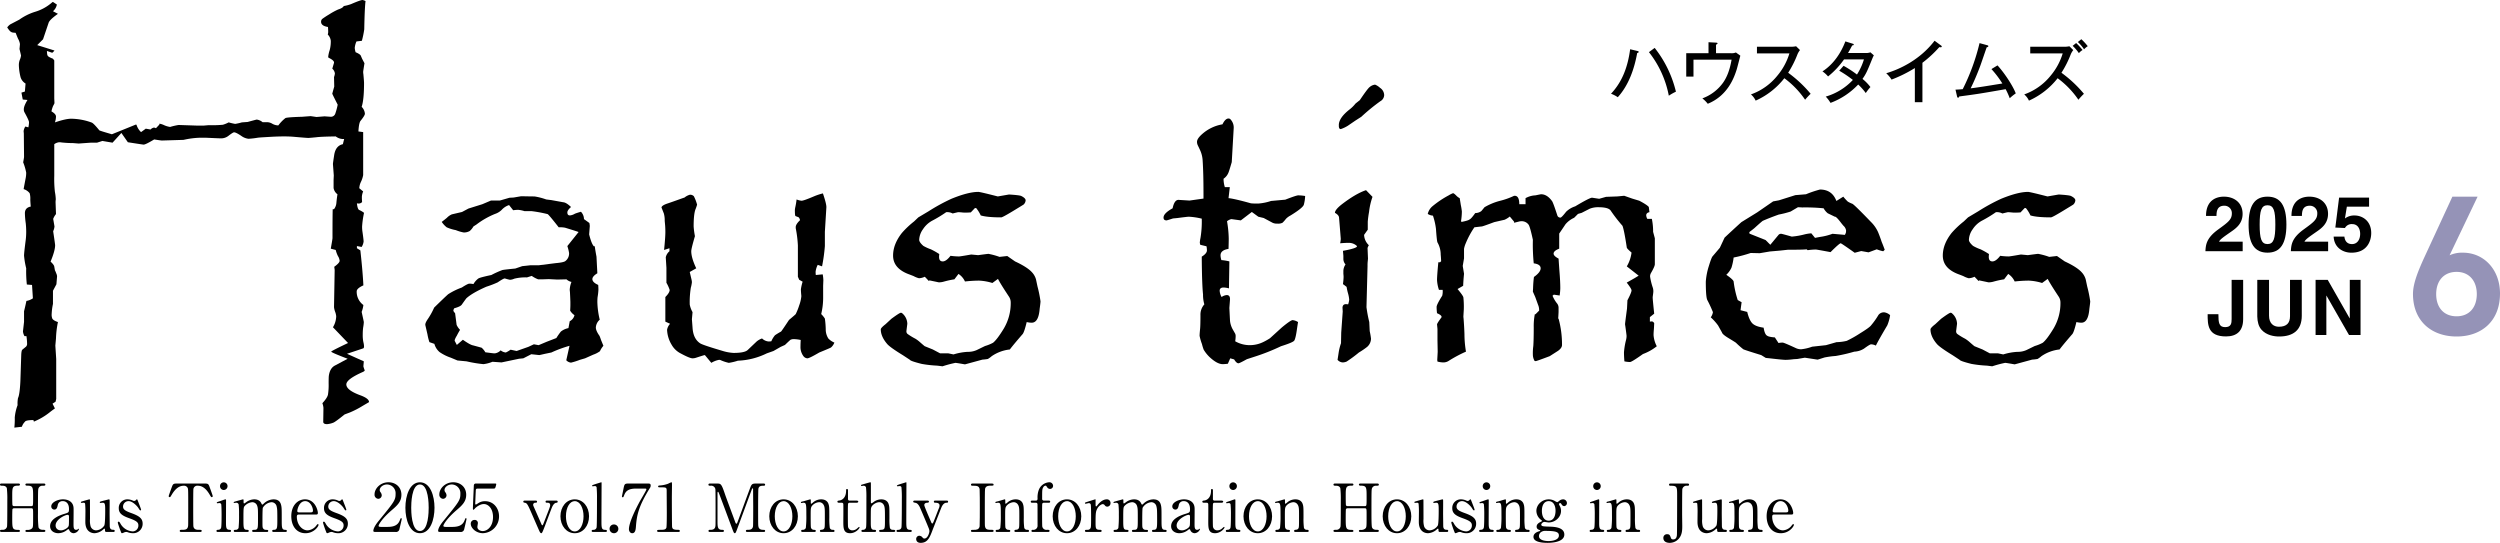 <?xml version="1.0" encoding="UTF-8"?>
<svg xmlns="http://www.w3.org/2000/svg" width="1377" height="299" viewBox="0 0 1377 299">
  <g id="グループ_3" data-name="グループ 3" transform="translate(-286 -102)">
    <g id="グループ_1" data-name="グループ 1" transform="translate(184.116 -597.175)">
      <path id="パス_24" data-name="パス 24" d="M214.957,52.328c.487.115.713.23.713.527,0,.151-.111.456-.828.6-1.616,8.992-4.777,17.837-10.683,24.345a17.424,17.424,0,0,0-3.728-1.917c6.4-6.774,9.293-15.2,10.537-24.5Zm9.518-1.691a62.167,62.167,0,0,1,11.706,24.119,26.968,26.968,0,0,0-3.918,2.218,55.388,55.388,0,0,0-10.949-24Z" transform="translate(788.802 674.919)"></path>
      <path id="パス_25" data-name="パス 25" d="M234.435,55.987a5.913,5.913,0,0,0,2.709-.412l2.444,1.766c-.336,1.24-1.691,6.623-2.028,7.677-1.244,3.8-4.6,14.225-15.92,18.816a17,17,0,0,0-2.971-2.975,24.2,24.2,0,0,0,11.475-8.73c2.107-3.046,3.648-6.96,4.626-12.6H213.778v9.333h-3.989V55.987h12.268V49.931l4.14.226c.677.035.828.19.828.412,0,.376-.567.6-.828.717v4.7Z" transform="translate(820.874 672.5)"></path>
      <path id="パス_26" data-name="パス 26" d="M221.151,54.386V50.7h19a11.686,11.686,0,0,0,2.559-.266l2.143,2.107a10.085,10.085,0,0,0-1.43,2.448,55.9,55.9,0,0,1-5.078,10.045,68.509,68.509,0,0,1,12.378,11.59,34.467,34.467,0,0,0-3.046,3.272,48.986,48.986,0,0,0-11.44-11.852,41.542,41.542,0,0,1-15.805,12.343,9.851,9.851,0,0,0-2.594-3.427,32.688,32.688,0,0,0,14.6-10.386,34.587,34.587,0,0,0,6.583-12.188Z" transform="translate(848.463 674.217)"></path>
      <path id="パス_27" data-name="パス 27" d="M238.364,63.261a64.629,64.629,0,0,1,7.376,4.817,33.448,33.448,0,0,0,3.838-8.354H238.629a45.253,45.253,0,0,1-8.806,9.408,15.485,15.485,0,0,0-3.086-2.785c6.362-4.1,10.386-10.612,12.609-16.518l3.984,1.244c.416.111.642.221.642.487,0,.452-.677.487-.868.487-.713,1.355-1.505,2.86-2.293,4.179h9.855a6.858,6.858,0,0,0,2.488-.376l1.882,1.656a14.425,14.425,0,0,0-.753,1.581c-2.935,7.221-3.466,8.5-5.5,11.4a25.717,25.717,0,0,1,4.37,4.48,26.92,26.92,0,0,0-2.559,3.307,32.748,32.748,0,0,0-4.179-4.7,40.254,40.254,0,0,1-15.238,10.121,19.784,19.784,0,0,0-2.634-3.462,33.152,33.152,0,0,0,14.937-9.182,62.533,62.533,0,0,0-7.526-5.078Z" transform="translate(878.962 672.15)"></path>
      <path id="パス_28" data-name="パス 28" d="M254.614,83.609h-4.175V64.793A73.419,73.419,0,0,1,237.6,71.155a16.1,16.1,0,0,0-2.935-3.5c7.225-2.107,18.554-7.3,26.643-17.908l3.608,2.67a.721.721,0,0,1,.341.6c0,.261-.341.341-.6.341a2.214,2.214,0,0,1-.717-.115,65.841,65.841,0,0,1-9.328,8.655Z" transform="translate(906.143 671.862)"></path>
      <path id="パス_29" data-name="パス 29" d="M266.429,62.31c4.064,4.44,8.7,11.7,10.05,15.424a26.412,26.412,0,0,0-3.316,2.674,40.023,40.023,0,0,0-2.253-5c-14,2.444-15.539,2.705-25.589,4.024-.19.567-.336.677-.6.677-.306,0-.5-.3-.567-.677l-.868-3.763c1.018-.035,1.842-.075,3.989-.261a116.475,116.475,0,0,0,9.257-25.363l4.139,1.129c.452.115.713.261.713.527,0,.491-.677.6-.9.642-.6,1.616-3.046,8.916-3.608,10.382-1.545,4.139-3.272,8.243-5.233,12.228,4.024-.487,8.425-1.2,17.461-2.67a53.882,53.882,0,0,0-6.021-7.938Z" transform="translate(935.682 672.88)"></path>
      <path id="パス_30" data-name="パス 30" d="M255.151,57.384V53.7h19a11.714,11.714,0,0,0,2.559-.266l2.143,2.112a9.973,9.973,0,0,0-1.43,2.444,55.927,55.927,0,0,1-5.082,10.045,68.523,68.523,0,0,1,12.383,11.59,34.46,34.46,0,0,0-3.046,3.272,48.9,48.9,0,0,0-11.44-11.852,41.574,41.574,0,0,1-15.805,12.343,9.89,9.89,0,0,0-2.594-3.427,32.7,32.7,0,0,0,14.6-10.386,34.532,34.532,0,0,0,6.588-12.188Zm25.284-5.72a35.739,35.739,0,0,1,3.537,3.838,8.625,8.625,0,0,0-2.032,1.731,23.846,23.846,0,0,0-3.422-4.024Zm2.86-2.107a32.4,32.4,0,0,1,3.537,3.838,9.263,9.263,0,0,0-2.032,1.731,21.954,21.954,0,0,0-3.426-4.024Z" transform="translate(964.988 671.218)"></path>
      <path id="パス_31" data-name="パス 31" d="M.9,59.779a7.337,7.337,0,0,1,1.66-1.665l5-2.616a30.59,30.59,0,0,1,8.562-4.281,24.762,24.762,0,0,0,9.51-5.229,1.2,1.2,0,0,1,.474-.239l2.138,1.426A6.265,6.265,0,0,1,26.1,50.863l2.736,1.426q-4.522,3.208-5.113,4.874l-3.095,9.155-3.21,3.21L26.933,72.5c-.4.478-.673.792-.832.952a.688.688,0,0,1-.474.239h-.12l-2.736-.952c.08,1.744.235,2.616.478,2.616q.113.6,2.851,1.665l.713.952V98.894l.12,2.616a9.688,9.688,0,0,1-.713,1.426,14.326,14.326,0,0,0-.952,3.095q2.5,1.421,2.493,2.851a10.188,10.188,0,0,1-.593,3.21q5.95-2.019,8.921-2.019A33.685,33.685,0,0,1,47.5,112.211q1.069.478,4.162,4.281.711.359,6.9,2.138l13.2-5.348.354.12a9.084,9.084,0,0,0,2.5,4.042l2.612-1.9,2.621.474a3.332,3.332,0,0,1,1.9-1.067,2.8,2.8,0,0,1,1.067.354l1.9-2.019V112.8a8.609,8.609,0,0,1,2.377.717,12.188,12.188,0,0,0,3.444,1.067h.12a36.463,36.463,0,0,1,4.635-1.067l10.585.354h3.09l2.736-.239a69.053,69.053,0,0,0,7.965-.235,17.211,17.211,0,0,0,3.21-1.31,33.769,33.769,0,0,0,3.568.832,28.69,28.69,0,0,0,3.688-.832l3.205-.235q4.761-1.308,5-1.31a6.262,6.262,0,0,1,3.21,1.43H143.8a5.816,5.816,0,0,1,2.856.713,6.891,6.891,0,0,0,3.573,1.067,20.667,20.667,0,0,1,3.918-4.042q.956-.471,9.155-.713l4.755-.354,3.214.474,4.4-.359,3.449.239a2.524,2.524,0,0,0,2.5-1.784,35.476,35.476,0,0,0,1.306-4.874q-2.968-5.824-2.975-6.065c0-.075.363-1.386,1.076-3.923l-.124-5.229a7.357,7.357,0,0,0,.478-2.023,4.331,4.331,0,0,0-1.43-2.616l.952-3.21v-.12c.084-.792-.952-1.7-3.086-2.732a1.956,1.956,0,0,1-.12-.478,17.887,17.887,0,0,1,.828-3.683,18.383,18.383,0,0,0,.6-5.113,5.91,5.91,0,0,0-1.665-3.449,6.538,6.538,0,0,0,.239-1.306q0-1.189-.124-2.856-3.8-.591-3.8-2.851a2.1,2.1,0,0,1,.6-1.55,44.083,44.083,0,0,1,3.8-2.493,37.6,37.6,0,0,1,4.994-2.736c1.744-.553,2.776-1.191,3.09-1.9a21.957,21.957,0,0,0,4.042-1.071q5.233-2.251,6.3-2.258a5.931,5.931,0,0,1,1.669.593q-.478,3.334-.717,15.579a52.433,52.433,0,0,1-1.306,6.3l-2.975.354a11.012,11.012,0,0,0-.952,3.568,10.21,10.21,0,0,0,.478,2.377c1.669.713,2.621,1.35,2.851,1.9l.717,1.665,1.306,2.5q-.711,4.4-.713,4.755a9.71,9.71,0,0,0,.12,1.306q.359,3.925.359,4.874,0,9.158-1.31,13.082a5.937,5.937,0,0,1,1.784,3.8q0,.95-2.493,4.042c-.558.872-.912,2.776-1.076,5.707l2.616.359V141.1a14.626,14.626,0,0,1-1.31,3.923,9.227,9.227,0,0,0-.828,3.329l2.138,1.784a8.406,8.406,0,0,0-.713,2.971q0,1.315.12,2.856a2.717,2.717,0,0,1-1.665.832,5.991,5.991,0,0,1-1.186-.12q.352,3.334,1.306,3.683a11.824,11.824,0,0,1,2.616,1.55,49.578,49.578,0,0,0-1.071,7.61c0,.708.04,1.465.12,2.258q.711,4.874.713,5.941a7.4,7.4,0,0,1-1.071,2.975l-2.612-.474v1.186l1.9,1.191q1.3,11.767,1.66,19.258-3.686,1.667-3.683,3.329a9.024,9.024,0,0,0,3.683,7.491,15.554,15.554,0,0,1-.952,3.8q1.189,5.352,1.191,5.587a21.334,21.334,0,0,1-.359,2.975,29.717,29.717,0,0,0-.235,3.923,18.514,18.514,0,0,0,.354,4.162,11.317,11.317,0,0,1,.359,2.258c0,.717-.159,1.111-.478,1.191l-8.916,2.971,9.275,4.162-.239,2.736a14.264,14.264,0,0,0,.717,2.138v.12c0,.239-.323.518-.952.832q-9.158,4.038-9.155,6.9,0,3.207,7.96,6.065c3.1,1.186,4.6,2.413,4.525,3.683-1.749,1.027-2.9,1.7-3.449,2.019a49.06,49.06,0,0,1-7.137,3.688l-2.851,1.071q-4.994,4.038-6.185,4.516a12.083,12.083,0,0,1-3.449.832c-1.426,0-2.134-.438-2.134-1.306l.115-7.61a9.491,9.491,0,0,0-.593-2.616c1.82-1.983,2.856-3.568,3.086-4.755a34.246,34.246,0,0,0,.363-6.18c0-2.143.035-3.528.115-4.166q.6-4.277,3.449-5.7l6.9-3.688q-9.038-3.447-9.036-3.922,0-.359,9.271-4.755l-8.319-8.682a12.193,12.193,0,0,0,1.784-5.946v-.12a9.42,9.42,0,0,0-.6-2.493,11.1,11.1,0,0,1-.6-2.5l.359-20.454c0-.075-.075-.669-.235-1.784C183,190.2,184,189.1,184,188.305a5.939,5.939,0,0,0-.952-2.616,15.239,15.239,0,0,1-1.2-3.329l-2.732-.713q.956-5.353.952-5.826,0-13.076.12-15.934h.708a6.414,6.414,0,0,0,1.31-3.449c.159-1.74.359-3.329.593-4.755a5.383,5.383,0,0,1-2.134-3.449v-4.4c0-.08.035-.912.115-2.5l-.474-6.3q0-.471.713-5.113.83-4.987,4.755-5.822l.713-2.856h-.952a7.018,7.018,0,0,1-3.688-1.426c-5.463.08-9.076.235-10.816.474q-3.686.359-4.281.359-.95,0-7.73-.6-2.49-.232-5.587-.235-3.327,0-7.486.235l-2.147.124c-2.767.155-4.4.279-4.87.354a48.173,48.173,0,0,1-5.113.593,8.33,8.33,0,0,1-3.923-1.545q-2.968-2.019-4.042-2.019c-.4,0-1.465.673-3.21,2.019a6.5,6.5,0,0,1-4.162,1.306q-.83,0-8.447-.354h-2.608a46.609,46.609,0,0,0-9.4,1.191q-11.528.352-11.887.354c-.4,0-1.824-.195-4.281-.593q-4.755,2.856-5.822,2.851-.365,0-8.682-1.306l-3.568-5.113-4.874,5.352-5.587-.952-2.971.952H46.909l-6.659.474-2.975-.239a62.1,62.1,0,0,1-6.415-.354,8.037,8.037,0,0,0-1.31-.12,5.5,5.5,0,0,0-2.736,1.071v17.355a62.808,62.808,0,0,0,.354,8.921,26.128,26.128,0,0,1,.478,4.042v.119a10.188,10.188,0,0,0-.115,1.665l.23,6.3a2.3,2.3,0,0,1-.474.713,10.04,10.04,0,0,0-1.067,2.023l.713,4.157a7.742,7.742,0,0,1-.713,2.621v.115q1.069,7.132,1.067,7.61,0,2.975-2.5,9.036c1.271,1.187,1.944,2.1,2.023,2.736l.354,2.019a11.089,11.089,0,0,1,.717,1.665,4.55,4.55,0,0,1,.474,1.665q0,.12-.354,4.4l-1.9,3.568v7.252a32.392,32.392,0,0,0-.717,5.587,5.654,5.654,0,0,0,.359,2.5c.4.713,1.426,1.346,3.095,1.9a51.931,51.931,0,0,0-1.076,9.036l-.354,3.927.478,7.371V264.4l-.354,1.545-1.669,1.071,1.306,2.616q-2.138,1.541-2.851,2.138a35.717,35.717,0,0,1-8.677,5.113l-.243-.359v-.474q-4.277,0-4.755.952a6.694,6.694,0,0,0-1.66,2.732l-4.162.478a41.276,41.276,0,0,0,.235-5.587,25.625,25.625,0,0,1,1.55-6.778,16.221,16.221,0,0,1,.235-3.922q.95-1.906,1.31-9.275l.474-14.5q.12-2.5.593-2.856l2.023-1.665a2.175,2.175,0,0,0,.6-1.784,28.462,28.462,0,0,0-.359-4.042H10.407a6.353,6.353,0,0,1-.832-2.612l.593-5.233v-5.826q.6-2.377,1.31-5.707a8.84,8.84,0,0,0,3.564-1.43l-.474-7.367-2.856-.239a66.1,66.1,0,0,1-.354-8.921,45.112,45.112,0,0,1-1.191-7.013q0-1.428.952-8.8a37.591,37.591,0,0,0,.239-4.4,45.216,45.216,0,0,0-.239-4.516,44.779,44.779,0,0,1-.478-5.587q0-3.095,3.214-3.688c-.159-1.979-.239-3.289-.239-3.923a10.648,10.648,0,0,0-.354-3.449,6.858,6.858,0,0,0-3.329-2.258q.471-2.616,1.186-6.3a16.5,16.5,0,0,0,.239-2.736,29.429,29.429,0,0,0-1.669-5.7c.323-1.744.478-2.736.478-2.975v-.474l-.12-12.485-.115-1.191a5.8,5.8,0,0,1,.952-2.612l1.66.474a13.532,13.532,0,0,0,.359-2.851q0-.956-2.5-5.472a3.228,3.228,0,0,1-.359-1.665c0-1.186.677-2.891,2.019-5.113l-2.608-.239-.722-3.8,1.9-.593L11,90.69a6.131,6.131,0,0,1-2.736-3.449,30.27,30.27,0,0,1-.952-6.659,8.252,8.252,0,0,1,.478-2.851,8.307,8.307,0,0,0,.717-2.5l-.837-3.568L7.91,69.05v-.115A8.337,8.337,0,0,0,6.838,65.96c-.235-.553-.673-1.62-1.306-3.21-1.505-.075-2.3-.235-2.377-.474q-.717-.12-2.258-2.5" transform="translate(104.959 654.497)"></path>
      <path id="パス_32" data-name="パス 32" d="M79.433,117.479a9.987,9.987,0,0,1,2.732-3.095q.956-.591,7.132-1.9a51.777,51.777,0,0,1,6.07-2.736q1.069-.239,7.132-.832l3.8-1.306,2.262-.239,2.134-.239h4.64l9.395-1.186q4.157-.359,5.233-1.071a5.219,5.219,0,0,0,2.138-4.516,23.569,23.569,0,0,0-.952-3.807l6.18-7.725q0-.12-7.367-2.377a14.424,14.424,0,0,0-3.573-.239q-5.107-6.535-6.061-7.252a72.5,72.5,0,0,0-9.036-1.669h-3.8a17.072,17.072,0,0,0-3.449-.708,22.1,22.1,0,0,0-2.736.235l-2.253-2.851a9.371,9.371,0,0,0-4.046,2.616,9.438,9.438,0,0,1-3.688,2.258A43.87,43.87,0,0,0,81.1,84.665l-1.665,1.067a10.061,10.061,0,0,1-2.023,2.5,6.454,6.454,0,0,1-3.329.832,22.719,22.719,0,0,1-4.4-1.306A22,22,0,0,1,64.69,86.21a13,13,0,0,1-2.732-2.971c1.341-1.032,2.293-1.789,2.851-2.262a8.286,8.286,0,0,1,2.732-1.9l5.587-1.306,3.573-1.9,7.61-2.377,4.755-2.019h4.87l5.348-1.545,2.262-.12,4.162-.713q5.824.12,7.371.115A34.854,34.854,0,0,1,119.5,70.87l2.851.359q4.635.837,6.539,1.187,1.667.126,4.281,2.616-2.025,1.786-2.023,2.975,0,1.667,1.426,1.665a6.546,6.546,0,0,0,2.736-.952q1.189-.471,3.329-1.071a5.9,5.9,0,0,1,1.665,4.042l2.975,2.143a13.281,13.281,0,0,1,.235,1.665l-.354,4.635q1.308,5.233,2.612,6.539h.478q.359,2.616.952,5.707c.235,4.6.4,7.65.474,9.155q-2.736,1.667-2.736,3.21,0,1.786,3.214,3.21.113,1.547.115,2.616a32.938,32.938,0,0,1-.478,4.162q-.113,1.308-.115,2.617a45.986,45.986,0,0,0,1.31,9.749,6.169,6.169,0,0,0-2.143,4.281c0,1.186.673,2.736,2.023,4.635a22.691,22.691,0,0,1,.828,2.258c.243.558.673,1.625,1.31,3.21a11.692,11.692,0,0,0-1.9,2.975,13.808,13.808,0,0,1-3.688,1.9l-4.511,2.019-2.856.832a38.713,38.713,0,0,1-4.874,1.545,4.1,4.1,0,0,1-2.616-1.306l1.784-7.969a67.093,67.093,0,0,0-9.988,3.688l-3.449.713c-2.063.478-3.13.713-3.21.713l-4.4-.474-4.4,2.258-2.377.239-9.629,2.019-4.994-.354a18.77,18.77,0,0,1-4.994,1.306,72.739,72.739,0,0,1-9.271-1.545l-4.994-.474-3.688-1.545a24.718,24.718,0,0,1-6.185-3.095,8.98,8.98,0,0,1-2.851-4.516l-2.736-.952A27.365,27.365,0,0,1,54.1,145.18l-1.182-5.113v-.12q-.126-1.069,1.541-3.444a39.892,39.892,0,0,0,3.329-6.065q5.824-5.7,7.725-7.371a37.686,37.686,0,0,1,7.5-3.688q3.327-2.138,4.162-2.138a12.824,12.824,0,0,1,2.258.239m-7.371,25.2c-.638,1.032-1.226,2.1-1.784,3.21-.872,1.43-1.266,2.377-1.186,2.856l1.186,2.258,3.329-2.851q4.044,2.849,5.587,3.09,4.4,1.189,4.759,1.306a9.688,9.688,0,0,1,2.019,2.5c1.824.239,3.05.4,3.688.474a12.011,12.011,0,0,0,1.541.12,5.424,5.424,0,0,0,3.214-1.66,5.239,5.239,0,0,0,2.851,1.186,15.359,15.359,0,0,0,2.616-1.545l3.329.713,6.419-2.258,3.09-1.43,2.617.478,4.52-1.9,5.233-2.019a35.107,35.107,0,0,1,2.5-3.568,9.692,9.692,0,0,1,4.157-1.9l.717-3.8a4.97,4.97,0,0,0,2.616-3.329,7.734,7.734,0,0,1-2.382-2.5c.08-1.346.124-2.338.124-2.971v-1.9c-.084-2.143-.159-3.962-.243-5.468a7.962,7.962,0,0,1-.115-1.31,13.981,13.981,0,0,1,.947-4.162,5.988,5.988,0,0,1-2.736-1.426l-5.109.12-4.635-.239-3.573.12H115.1a15.4,15.4,0,0,1-3.568-1.9l-2.616.832a25.263,25.263,0,0,0-7.013.713,6.448,6.448,0,0,1-2.377.6,27.237,27.237,0,0,1-2.736-.717h-.239q-.6,0-3.8,2.143a55.125,55.125,0,0,1-6.185,2.377q-7.6,3.334-10.935,6.3-.359.359-2.616,3.568-.717,1.069-4.166,2.023a2.953,2.953,0,0,0-.474,1.306c0,.239.319.713.952,1.426l.832,6.419a9.279,9.279,0,0,0,1.9,2.736" transform="translate(283.231 738.162)"></path>
      <path id="パス_33" data-name="パス 33" d="M101.438,110,97.87,112.02c.478,2.063.792,3.409.952,4.042a10.352,10.352,0,0,1,.239,1.545,16.946,16.946,0,0,1-.6,3.09,49.859,49.859,0,0,0-.593,9.275,13.684,13.684,0,0,0,1.545,4.162l-.354,3.923.354,4.635q.365,6.183,4.281,8.682,1.547.956,12.011,4.042a25.228,25.228,0,0,0,6.3,1.187q6.176,0,7.841-1.66l4.879-4.64a9.329,9.329,0,0,1,2.971-1.665,5.961,5.961,0,0,0,3.564,1.665,10.927,10.927,0,0,0,1.549-.12,13.021,13.021,0,0,1,2.023-3.329,38.9,38.9,0,0,1,3.329-2.019q.472-.472,4.4-6.419,3.566-2.975,3.688-3.21a33.575,33.575,0,0,0,1.9-4.759,19.926,19.926,0,0,0,1.182-4.994v-.235q-.232-2.5-.235-3.449v-.239a25.74,25.74,0,0,1,.952-4.162l-1.9-1.071-.717-1.66V97.393a64.621,64.621,0,0,0-1.186-9.51V87.29q0-1.547,2.377-3.807c-.243-.947-.558-1.5-.952-1.665l-1.545-.593c-.239-.159-.354-1.266-.354-3.329a10.513,10.513,0,0,1,.23-1.545,38.734,38.734,0,0,0,.717-4.281,10.268,10.268,0,0,0,2.736.713q1.182,0,7.013-2.493a30.45,30.45,0,0,1,4.755-1.55q2.019,5.95,1.9,7.73L172.3,89.9v7.849a97.481,97.481,0,0,1-1.55,11.174l-2.377-.832a10.865,10.865,0,0,0-1.182,3.807,16.446,16.446,0,0,0,.115,1.784l3.8-.359a21.335,21.335,0,0,1,.359,3.21l-.12,3.095V126.4a37.943,37.943,0,0,1-1.071,8.8A14.12,14.12,0,0,1,172.3,137.7a49.211,49.211,0,0,1,.474,5.946,9.257,9.257,0,0,0,1.43,4.994,9.467,9.467,0,0,0,3.329,2.262,6.518,6.518,0,0,1-1.9,2.732q-.6.359-6.419,2.736-5.472,3.208-6.543,3.21a2.974,2.974,0,0,1-2.258-1.31,8.386,8.386,0,0,1-1.545-5.229c0-.952.044-2.138.12-3.568a19.608,19.608,0,0,0-3.927-.474,4.226,4.226,0,0,0-1.66.354q-.239.12-3.095,2.856l-2.377,1.071L144,155.535l-3.688,1.306a39.457,39.457,0,0,1-15.925,4.042,30.326,30.326,0,0,1-5,1.191,23.278,23.278,0,0,1-4.635-1.545,2.251,2.251,0,0,0-.713-.12,12.581,12.581,0,0,0-4.281,1.665l-3.444-4.162-.244-.12q-.232,0-4.989,1.545a6.036,6.036,0,0,1-1.669.239q-1.66,0-7.252-3.09a11.992,11.992,0,0,1-4.277-4.4,17.213,17.213,0,0,1-2.5-8.2,6.364,6.364,0,0,1,1.66-3.329l-2.612-1.191V125.811q2.377-2.377,2.377-3.922a20.258,20.258,0,0,0-1.784-3.927v-8.2l-.359-5.826A5.991,5.991,0,0,1,86.7,100.6V98.938l-2.975.956q.711-6.78.717-9.868c0-1.271-.044-2.457-.12-3.568l-.239-2.616a13.839,13.839,0,0,0-.474-4.042l-1.31-3.329q.239-1.189,3.568-2.258,2.145-.717,8.089-2.856L95.019,71a7.786,7.786,0,0,1,2.971-1.541,2.913,2.913,0,0,1,2.143.832,23.673,23.673,0,0,1,1.78,4.635,21.851,21.851,0,0,1-.947,2.732q-.956,2.736-.952,9.275a43.112,43.112,0,0,0,.713,5.353Q98.7,99.177,98.707,100.6q0,3.573,2.732,9.395" transform="translate(383.926 736.962)"></path>
      <path id="パス_34" data-name="パス 34" d="M174.137,116.468l-3.086,2.258a29.092,29.092,0,0,0-7.376-1.306,75.061,75.061,0,0,0-7.725.478,9.784,9.784,0,0,0-3.568-4.166l-2.258,2.975a48.489,48.489,0,0,0-5.95,1.306,10.375,10.375,0,0,1-2.492.359,3.2,3.2,0,0,1-.713-.12l-4.52-.952c-.075,0-.2.12-.359.359l-2.258-2.377a8.36,8.36,0,0,1-3.205.832,12.692,12.692,0,0,1-2.975-1.191c-.4-.159-1.111-.434-2.138-.832q-9.158-3.214-9.155-10.461,0-6.3,4.874-12.485a49.2,49.2,0,0,1,6.659-6.3l2.377-2.262,5.592-3.329a104.239,104.239,0,0,1,12.6-6.893q9.277-3.805,14.867-3.807.95,0,10.7,2.5l6.18-1.067c3.883.235,6.145.514,6.774.828q2.384,1.2,2.382,2.382a3.421,3.421,0,0,1-1.186,2.377q-.365.239-5.826,3.564-5.711,3.453-6.424,3.449-7.73,0-11.294-1.071a18.858,18.858,0,0,0-2.5-4.042h-.713L159.16,79.85c-1.35.08-2.338.12-2.975.12a16.3,16.3,0,0,1-2.023-.12c-.868-.08-1.505-.12-1.9-.12-.159,0-1.186.239-3.09.713a6.335,6.335,0,0,0-3.568-.713,69.854,69.854,0,0,1-7.845,4.755,14.079,14.079,0,0,0-4.936,4.635,10.555,10.555,0,0,0-2.081,5.826q0,1.308,2.262,3.329a24.314,24.314,0,0,0,4.157,1.9A39.259,39.259,0,0,1,141.8,102.8a13.7,13.7,0,0,0-.115,1.545q0,2.5,2.019,2.5,1.906,0,4.281-3.09a37.4,37.4,0,0,0,4.64.354c.474,0,2.736-.354,6.774-1.067l3.8.354q5.233-.711,5.707-.713a38.465,38.465,0,0,1,6.065,1.665l4.281-.478,4.281,2.975q6.893,3.208,9.395,6.065a9.484,9.484,0,0,1,2.138,3.8l.832,3.923a70.457,70.457,0,0,1,1.665,8.2c0,.474-.159,1.864-.474,4.162q-.6,7.61-4.4,7.61a12.3,12.3,0,0,1-2.736-.359q-1.428,5.95-2.377,6.778-5.346,6.183-6.9,8.323a21.7,21.7,0,0,0-9.983,3.688,13.761,13.761,0,0,1-2.143,1.545,25.682,25.682,0,0,1-2.975.354l-9.625,2.616c-3.17-.553-4.919-.832-5.233-.832a61.212,61.212,0,0,0-7.132,1.9l-2.856-.359a66.262,66.262,0,0,1-8.562-.952q-6.176-1.547-6.539-2.258l-3.8-2.5q-7.013-4.283-8.677-6.18-3.573-4.164-3.568-8.089,0-.83,2.616-2.851l3.21-2.971q4.516-3.334,5.233-3.334a1.144,1.144,0,0,1,.832.359A7.8,7.8,0,0,1,124.2,141.2l-.478,3.8v.12a1.784,1.784,0,0,0,.6,1.665A33.82,33.82,0,0,0,128.6,149.4a17.175,17.175,0,0,1,2.138,1.545c1.979,1.744,3.015,2.616,3.09,2.616l4.405,1.784,4.038,2.138h4.52l2.856.593a31.971,31.971,0,0,1,7.841-1.426,11.567,11.567,0,0,0,4.879-.952l4.635-2.258a22.528,22.528,0,0,0,4.4-1.784q2.258-1.78,5.946-7.845a27.281,27.281,0,0,0,3.8-14.388,5.778,5.778,0,0,0-1.067-3.329q-4.642-7.013-5.95-9.629" transform="translate(477.437 736.318)"></path>
      <path id="パス_35" data-name="パス 35" d="M149.758,108.883q.95-4.635,3.21-4.64h.12l5.822.359h.239q6.661-.95,7.61-1.067v-2.856q0-11.176-.478-18.311a15.709,15.709,0,0,0-1.426-5.587l-1.186-2.5a4.441,4.441,0,0,1-.478-2.019q0-1.786,2.855-4.286a22.4,22.4,0,0,1,11.174-5.348q1.547-3.207,3.329-3.21a1.478,1.478,0,0,1,1.191.593,6.524,6.524,0,0,1,1.665,4.64q0,.12-1.076,18.785-1.421,4.874-1.78,5.707a7.333,7.333,0,0,1-2.732,3.449,15.349,15.349,0,0,0,.708,4.635h2.736l-.713,6.065q2.969.239,12.365,2.851a35.206,35.206,0,0,0,4.042.12,28.831,28.831,0,0,0,7.017-1.426l7.845-.713q6.07-2.377,7.132-2.377a24.85,24.85,0,0,1,3.8.354,21.54,21.54,0,0,1-.708,4.755q-.478,1.786-7.491,6.065a9.114,9.114,0,0,0-2.377,1.784,18.026,18.026,0,0,1-1.9,2.138,5.334,5.334,0,0,1-2.856.474,5.45,5.45,0,0,1-2.612-.474l-4.879-2.616-2.971-.713-3.568-2.616-6.061,4.64-5.229-.713a6.12,6.12,0,0,0-2.377,1.186,60.875,60.875,0,0,1,.947,9.629q0,1.906-.12,5.592-4.4.711-4.4,3.564a9.253,9.253,0,0,0,.474,2.616,27.111,27.111,0,0,1,4.4.713l-.235,14.862a12.077,12.077,0,0,0-2.971-.474c-1.426,0-2.143.593-2.143,1.784a7.737,7.737,0,0,0,1.071,3.449,5.549,5.549,0,0,1,2.851-1.071q1.786,0,1.784,2.258l-.359,4.755v.239c.164,3.25.279,5.587.359,7.013a12.476,12.476,0,0,0,1.426,4.52l1.426,2.5a3.289,3.289,0,0,1,.244,1.426,20.142,20.142,0,0,1-.244,2.736,16.069,16.069,0,0,0,8.208,2.138,16.893,16.893,0,0,0,7.606-1.9,34.208,34.208,0,0,0,3.329-1.9l6.539-5.946q4.874-4.038,5.95-4.042a6.793,6.793,0,0,1,2.971,1.071q-.359,2.258-.478,3.09-.83,6.183-1.665,7.194t-7.256,3.028a114.2,114.2,0,0,1-14.743,5.826l-4.038,1.31q-4.044,2.258-4.64,2.258c-.713,0-1.5-.713-2.377-2.138l-2.138-.6-1.306,2.975a20.48,20.48,0,0,1-2.856.235q-3.088,0-7.376-4.042a19.627,19.627,0,0,1-3.086-3.922,25.391,25.391,0,0,1-.952-3.09,28.975,28.975,0,0,1-1.31-4.516c0-.717.08-1.864.239-3.449q.239-1.906.239-7.969a8.417,8.417,0,0,1,2.138-5.941,18.4,18.4,0,0,1-.713-5.472q-.6-5.465-.713-20.808,2.856-1.78,2.855-3.444a12.906,12.906,0,0,0-.239-2.262l-3.444-.828-.243-1.071v-.12a17.506,17.506,0,0,1,.359-2.5,54.661,54.661,0,0,0,.713-10.7,37.577,37.577,0,0,0-7.132-1.071q-.717,0-6.185.713l-2.5.239c-2.218.713-3.409,1.071-3.564,1.071q-1.667,0-1.669-1.545,0-2.377,5-5.113" transform="translate(598.006 705.027)"></path>
      <path id="パス_36" data-name="パス 36" d="M166.085,125.829q0-1.667,3.564-4.52,7.849-6.063,13.556-7.965l3.564,3.683a36.637,36.637,0,0,0-1.9,8.323,50.529,50.529,0,0,0-.708,5.352v4.4l-2.023,2.856a8.226,8.226,0,0,0,2.616,5.707,6.458,6.458,0,0,0-.717,1.545l.243,5.826-.119,1.306a20.748,20.748,0,0,0-.124,2.736l-.589,22.712a73.241,73.241,0,0,0,1.541,8.2l.243,4.994a38.7,38.7,0,0,1,.708,4.162,6.1,6.1,0,0,1-2.134,4.52,42.114,42.114,0,0,1-4.529,3.09,72.242,72.242,0,0,1-6.769,4.994,5.921,5.921,0,0,1-2.143.478,4.117,4.117,0,0,1-2.851-1.43c.314-1.979.514-3.289.6-3.923a29.465,29.465,0,0,1,1.306-5.233l.119-5.826.828-11.648-.124-2.143c.089-1.266.722-1.9,1.908-1.9a8.024,8.024,0,0,1,1.191.12,10.816,10.816,0,0,0,.593-2.616,18.511,18.511,0,0,0-.713-3.683,28.638,28.638,0,0,1-.713-3.329l-2.019-1.545a32.3,32.3,0,0,0,.354-3.922c0-.4-.04-.992-.12-1.784v-1.665a6.678,6.678,0,0,1,1.186-3.449,4.6,4.6,0,0,1-1.186-2.971v-1.784l-.235-2.736q7.723-1.428,7.726-2.5c0-.075-.08-.195-.239-.354a6.469,6.469,0,0,0-4.405-1.545c-1.262,0-2.807.075-4.631.235a15,15,0,0,0,.354-2.377q0-.239-.952-11.767c-.075-.956-.828-1.824-2.253-2.616m2.138-47.916v-.12q-.239-4.157,6.065-9.036a18.541,18.541,0,0,0,3.086-3.09q.126-.12,2.382-1.9,4.4-6.535,5.472-7.252a5.454,5.454,0,0,1,2.966-1.306,8.9,8.9,0,0,1,2.74,1.78,4.9,4.9,0,0,1,2.258,4.042,4.028,4.028,0,0,1-2.143,3.329,107.809,107.809,0,0,0-10.462,8.562l-3.329,2.138L173.1,77.913A18.45,18.45,0,0,1,169.29,79.7c-.713,0-1.067-.6-1.067-1.784" transform="translate(671.091 690.578)"></path>
      <path id="パス_37" data-name="パス 37" d="M177.631,80.127a7.908,7.908,0,0,1,2.377-4.042,52.6,52.6,0,0,1,9.155-6.18,13.717,13.717,0,0,1,2.382-1.191c.314,0,.912.438,1.78,1.306a6.6,6.6,0,0,0,1.9,1.43c.319,1.9.518,3.13.593,3.683a32.363,32.363,0,0,1,.6,3.688,36.171,36.171,0,0,1-.474,5.348l.354.359q3.566-.717,4.281-1.311.95-.352,3.205-3.564a5.571,5.571,0,0,0,3.329-1.071c.159-.159.757-.872,1.784-2.143A33.426,33.426,0,0,1,217.1,73a41.7,41.7,0,0,0,7.849-2.736.938.938,0,0,1,.593-.12q2.5,0,2.5,4.64h3.449V71.45A12.314,12.314,0,0,1,236.96,69.9c1.9-.4,2.931-.6,3.095-.6q3.327,0,6.061,3.807.6.83,2.851,7.725a1.67,1.67,0,0,0,1.789,1.31q.591,0,3.09-3.21a12.608,12.608,0,0,1,4.994-2.975q7.962-4.755,9.275-4.755c.075,0,1.386.2,3.923.593l3.807-1.071,6.3-.235,3.688-.359,4.4,1.55,3.918,1.186q4.283,2.258,5.233,3.449l.359,2.851c-1.187.239-1.784.832-1.784,1.784a4.6,4.6,0,0,0,.6,1.9h2.5A33.959,33.959,0,0,1,301.757,90l.952,3.568v14.269q0,1.189-2.134,4.87a3.59,3.59,0,0,0-.478,2.023,35.085,35.085,0,0,0,1.545,6.185,6.876,6.876,0,0,1,.239,1.9c0,.4-.124,1.426-.359,3.095v.354q0,.95.832,8.8l-2.377,1.9v2.5a5.5,5.5,0,0,1,1.071-.12c.474,0,.908.319,1.306.952q-.119,3.095-.239,4.042-.113,1.547-.115,2.5a15.547,15.547,0,0,0,1.78,6.18,27.4,27.4,0,0,1-7.61,4.281q-6.176,4.4-7.132,4.4a15.961,15.961,0,0,1-3.09-.359q-.239-2.729-.239-4.989a39.924,39.924,0,0,1,1.191-7.017,9.247,9.247,0,0,0,.235-2.019q0-.478-.713-5.592a4.087,4.087,0,0,1-.115-.952q0-.471,1.067-8.438l.239-4.64q2.258-4.277,2.258-5.468,0-.83-2.382-3.922c-.155-.159-.23-.279-.23-.359l4.4-2.5,2.138-1.306-6.535-5.113a19.587,19.587,0,0,0,2.612-7.61c-1.66-1.426-2.537-2.338-2.612-2.732q-1.428-9.51-2.377-12.011a82.977,82.977,0,0,1-6.543-8.443q-1.308-1.78-6.659-1.784a12.241,12.241,0,0,0-4.87.837L262.4,79.534l-2.023.593-2.134,2.138a13.329,13.329,0,0,0-4.755,3.568q-2.138,3.214-3.453,5.113v8.323q-3.088,1.189-3.09,2.732c0,.877.912,1.784,2.736,2.736q.352,5.233.478,6.9.471,5.7.474,9.39a32.007,32.007,0,0,1-.359,4.046l-3.21-.478-.713.593a17.567,17.567,0,0,0,2.612,4.4,3.819,3.819,0,0,1,.717,2.143V134.1c-.08,1.983-.159,3.21-.239,3.688h.239a54.223,54.223,0,0,1,1.9,14.508q0,1.66-2.143,3.21c-.478.314-2.019,1.306-4.635,2.971q-7.252,2.736-7.73,2.736a3.492,3.492,0,0,1-.593-.12,6.939,6.939,0,0,1-.952-3.214v-.115a29.385,29.385,0,0,1,.239-4.874q.239-3.327.239-10.346a33.885,33.885,0,0,1,.589-7.132h.359l2.019-2.023a7.3,7.3,0,0,0-.589-3.21l-1.545-4.277-1.31-2.975.115-1.9a57.686,57.686,0,0,1,.478-6.18q3.692-2.617,3.688-4.755,0-2.258-3.8-2.736a102.379,102.379,0,0,1-.478-12.958q-1.428-6.661-2.262-8.2a4.678,4.678,0,0,0-4.4-2.023h-.359L225.188,85v-.593l-2.377-2.851a11.754,11.754,0,0,1-2.851,1.78l-5.711,1.31q-6.056,2.258-6.774,2.377-1.189.12-4.161.474a47.214,47.214,0,0,0-4.755,8.8,13.414,13.414,0,0,0-.952,3.09v5.229l-.708,4.162.708,4.281v.12q-.352,3.453-.478,6.539l-3.086,1.784q3.088,3.686,3.21,4.635a47.992,47.992,0,0,1,.235,6.539l-.235,3.927c0,.155.035.593.119,1.306q.352,4.635.474,8.438a58.471,58.471,0,0,0,.832,9.634,72.2,72.2,0,0,0-9.749,5.233,5.467,5.467,0,0,1-2.856.713,13.311,13.311,0,0,1-3.09-.478c-.08-.553-.119-.868-.119-.952l.239-4.4-.12-6.419V143.5l-.239-2.5q0-.591,2.377-3.8a.487.487,0,0,0,.12-.359q0-.95-2.5-2.019a27.847,27.847,0,0,1-.235-3.449q0-1.308,3.09-6.185a9.708,9.708,0,0,0,.239-3.21h-2.028a19.824,19.824,0,0,1-1.067-5.468q0-2.258.713-9.749h.952l.6-.593c-.084-1.744-.159-2.935-.243-3.568a13.558,13.558,0,0,0-1.78-6.778q-.359-.711-.832-7.491a36.208,36.208,0,0,0-1.665-7.252,6.087,6.087,0,0,1-2.855-.952" transform="translate(710.662 736.873)"></path>
      <path id="パス_38" data-name="パス 38" d="M284.151,74.558l3.807-2.377a25.341,25.341,0,0,0,2.493,2.732,14.136,14.136,0,0,0,2.5,1.191q1.182.6,10.222,9.988a18.4,18.4,0,0,1,3.922,5.587q.95,2.258,2.023,5.468.711,1.667,1.665,4.281l-.837.832a22.352,22.352,0,0,1-3.559-1.071l-4.525,1.669-4.038-.717-3.573.952q-7.365-5.233-7.725-5.229-.71,0-5.587,4.87-7.61-1.421-8.084-1.426a33.878,33.878,0,0,0-4.516.359l-.6-.478q-1.9.246-10.342.239l-4.4.478-5.468.474-5.592.952-4.989-.12a75.574,75.574,0,0,1-9.394,2.5,29.905,29.905,0,0,1-1.191,5.587,12.359,12.359,0,0,1-2.851,3.923q3.805,2.617,4.042,3.688a53.677,53.677,0,0,0,2.262,10.227l2.134,1.187-.593,4.4,3.688.947q1.189,4.881,3.09,6.543,1.786,1.547,5.946,2.138.591,3.686,1.9,4.4.95.717,4.281.956l2.019,3.09a12.826,12.826,0,0,1,2.262-.239q.71,0,7.132,2.971a6.77,6.77,0,0,0,3.086.713,25.546,25.546,0,0,0,6.065-1.426l7.61-.832,5.826-1.665a25.442,25.442,0,0,0,5.587-.713,61.6,61.6,0,0,0,7.371-4.162q5.233-3.208,6.065-4.4a40.828,40.828,0,0,0,4.046-5.7,3.689,3.689,0,0,1,3.325-1.43,6.081,6.081,0,0,1,3.09,1.545,23.053,23.053,0,0,1-1.545,5.587q-4.994,8.447-6.3,11.179a6.455,6.455,0,0,0-2.616-.713q-.717,0-3.923,2.377a10.972,10.972,0,0,1-5.348,1.665,88.213,88.213,0,0,1-10.231,2.377,50.186,50.186,0,0,0-6.18.832c-2.457.792-3.723,1.191-3.807,1.191l-7.013-1.071-4.157.713-2.023.12a37.749,37.749,0,0,1-4.4.354q-1.547,0-8.677-.832l-2.262-.235-2.5-1.55q-8.912-2.729-9.868-3.21a48.856,48.856,0,0,1-4.038-3.564q-.239-.239-4.166-2.616-3.327-2.019-3.564-3.09L219,143.157a29.243,29.243,0,0,0-4.042-4.516,6.319,6.319,0,0,0,1.191-2.856,72.4,72.4,0,0,0-3.09-6.654q-.83-1.667-.832-10.107a36.73,36.73,0,0,1,1.66-8.562q1.428-4.635,2.023-5.348l4.042-4.759,2.616-5.587q4.038-3.8,9.275-8.558l8.677-5.353,8.8-6.065,3.21-.593,9.036-2.851,5.826-.478a60.6,60.6,0,0,1,7.725-2.612q6.661,0,9.036,6.3M270.36,92.391l2.019,2.5c1.585-.314,2.661-.514,3.214-.593a32.127,32.127,0,0,0,6.419-1.665l6.778.593c.08,0,.279-.394.593-1.186a7.929,7.929,0,0,0,.115-1.191,4.319,4.319,0,0,0-1.426-2.617c-.155-.159-.553-.633-1.187-1.426-1.9-2.537-3.095-3.728-3.568-3.568l-3.923-1.9a9.135,9.135,0,0,1-2.262-2.736,99.571,99.571,0,0,0-11.768-.474L262.989,78l-4.042,2.382a52.41,52.41,0,0,1-6.543,1.665q-4.994,1.78-8.792,3.449-.837.591-4.64,4.042c-.474.394-1.386,1.111-2.736,2.138v.713l.244.239,8.677,3.449,2.612,2.616L252.4,93.1a2.074,2.074,0,0,1,1.31-.474q.359,0,5.826,1.545h.239a40.862,40.862,0,0,0,6.778-1.186,21.071,21.071,0,0,1,3.8-.6" transform="translate(829.212 735.31)"></path>
      <path id="パス_39" data-name="パス 39" d="M304.736,116.468l-3.086,2.258a29.122,29.122,0,0,0-7.376-1.306,75.06,75.06,0,0,0-7.725.478,9.784,9.784,0,0,0-3.568-4.166l-2.258,2.975a48.485,48.485,0,0,0-5.95,1.306,10.4,10.4,0,0,1-2.492.359,3.2,3.2,0,0,1-.713-.12l-4.52-.952c-.075,0-.2.12-.359.359l-2.258-2.377a8.36,8.36,0,0,1-3.205.832,12.691,12.691,0,0,1-2.975-1.191c-.4-.159-1.111-.434-2.138-.832q-9.158-3.214-9.155-10.461,0-6.3,4.874-12.485a49.208,49.208,0,0,1,6.659-6.3l2.377-2.262,5.587-3.329a104.205,104.205,0,0,1,12.6-6.893q9.277-3.805,14.867-3.807.95,0,10.7,2.5l6.18-1.067c3.883.235,6.145.514,6.774.828q2.384,1.2,2.382,2.382a3.421,3.421,0,0,1-1.187,2.377q-.365.239-5.831,3.564-5.7,3.453-6.419,3.449-7.73,0-11.294-1.071a18.861,18.861,0,0,0-2.5-4.042h-.713l-2.258,2.382c-1.35.08-2.338.12-2.975.12a16.3,16.3,0,0,1-2.023-.12c-.868-.08-1.505-.12-1.9-.12-.159,0-1.187.239-3.09.713a6.335,6.335,0,0,0-3.568-.713,69.846,69.846,0,0,1-7.845,4.755,14.043,14.043,0,0,0-4.936,4.635,10.556,10.556,0,0,0-2.081,5.826q0,1.308,2.262,3.329a24.321,24.321,0,0,0,4.157,1.9,39.27,39.27,0,0,1,4.635,2.616,13.706,13.706,0,0,0-.115,1.545q0,2.5,2.019,2.5,1.906,0,4.281-3.09a37.337,37.337,0,0,0,4.64.354c.474,0,2.736-.354,6.774-1.067l3.8.354q5.233-.711,5.707-.713a38.461,38.461,0,0,1,6.065,1.665l4.281-.478,4.281,2.975q6.893,3.208,9.395,6.065a9.484,9.484,0,0,1,2.138,3.8l.832,3.923a70.457,70.457,0,0,1,1.665,8.2c0,.474-.159,1.864-.474,4.162q-.6,7.61-4.405,7.61a12.292,12.292,0,0,1-2.732-.359q-1.428,5.95-2.377,6.778-5.352,6.183-6.893,8.323a21.7,21.7,0,0,0-9.988,3.688,13.765,13.765,0,0,1-2.143,1.545,25.683,25.683,0,0,1-2.975.354l-9.625,2.616c-3.17-.553-4.919-.832-5.233-.832a61.468,61.468,0,0,0-7.132,1.9l-2.855-.359a66.076,66.076,0,0,1-8.558-.952q-6.183-1.547-6.543-2.258l-3.8-2.5q-7.013-4.283-8.677-6.18-3.573-4.164-3.568-8.089,0-.83,2.616-2.851l3.21-2.971q4.516-3.334,5.233-3.334a1.128,1.128,0,0,1,.828.359A7.791,7.791,0,0,1,254.8,141.2l-.478,3.8v.12a1.784,1.784,0,0,0,.6,1.665A33.811,33.811,0,0,0,259.2,149.4a17.169,17.169,0,0,1,2.138,1.545q2.975,2.616,3.09,2.616l4.405,1.784,4.038,2.138h4.52l2.856.593a31.97,31.97,0,0,1,7.841-1.426,11.568,11.568,0,0,0,4.879-.952l4.635-2.258a22.537,22.537,0,0,0,4.4-1.784q2.258-1.78,5.941-7.845a27.243,27.243,0,0,0,3.807-14.388,5.777,5.777,0,0,0-1.067-3.329q-4.642-7.013-5.95-9.629" transform="translate(925.023 736.318)"></path>
      <g id="グループ_113" data-name="グループ 113" transform="translate(-3113.116 1543.288)">
        <path id="パス_491" data-name="パス 491" d="M17.28,70.286c.962,0,.962-.217.962-5.047,0-5.3,0-6.217-3.314-6.217-.284,0-.926,0-.926-.625,0-.549.642-.549.962-.549h9.088c.248,0,.926,0,.926.589,0,.62-.465.62-1.569.62a2.252,2.252,0,0,0-2.171,1.351c-.288.771-.323.882-.323,14.121a60.406,60.406,0,0,0,.284,7.426c.5,1.387,1.963,1.387,2.636,1.387.536,0,1.143,0,1.143.585s-.678.585-.926.585H14.963c-.354,0-.962,0-.962-.549,0-.58.642-.58,1.032-.58a3.416,3.416,0,0,0,2.495-.736c.713-.727.713-.767.713-7.462,0-3.4,0-3.7-.962-3.7H7.7a.944.944,0,0,0-.82.443c-.142.4-.142,4.023-.142,4.714,0,6,0,6.735,3.35,6.735.248,0,.891,0,.891.62,0,.51-.642.51-.966.51H.926c-.213,0-.926,0-.926-.585s.465-.585,1.569-.585a2.274,2.274,0,0,0,2.317-1.865c.142-.877.142-9.766.142-14.445a53.032,53.032,0,0,0-.253-6.584c-.461-1.391-1.958-1.391-2.636-1.391-.532,0-1.139,0-1.139-.62,0-.589.673-.589.926-.589h9.083c.359,0,.966,0,.966.549,0,.625-.607.625-1.037.625-3.2,0-3.2,1.1-3.2,5.778,0,.66,0,4.683.142,5.011a.856.856,0,0,0,.82.474Z" transform="translate(3215 -635.631)"></path>
        <path id="パス_492" data-name="パス 492" d="M19.163,64.79c.035,1.241-.035,7.2-.035,8.556,0,1.719,0,3.257,1.427,3.257a2.221,2.221,0,0,0,1.139-.4,1.513,1.513,0,0,1,.284-.217c.071,0,.182.035.182.217a3.44,3.44,0,0,1-3,2.269A2.658,2.658,0,0,1,16.81,76.82c-.071-.253-.177-.58-.5-.58a1.963,1.963,0,0,0-.855.51,7.85,7.85,0,0,1-4.7,1.719c-2.14,0-4.528-1.17-4.528-3.877,0-4.351,5.986-6.217,8.051-6.837,2.14-.66,2.353-.736,2.353-2.636,0-3.146-1.71-4.316-3.35-4.316a2.616,2.616,0,0,0-2.849,2.233c-.248,1.094-.5,2.415-1.888,2.415a1.714,1.714,0,0,1-1.675-1.795c0-2.158,3.456-3.842,6.447-3.842,2.814,0,5.773,1.316,5.844,4.976m-2.778,9.8c.177-.439.248-.585.248-4.9,0-.731,0-1.356-.749-1.356-1.281,0-6.624,2.455-6.624,5.889,0,.993.6,2.672,3.062,2.672,1.21,0,3.562-1.1,4.063-2.3" transform="translate(3236.371 -628.889)"></path>
        <path id="パス_493" data-name="パス 493" d="M24.021,77.773a.676.676,0,0,1-.678-.731c-.035-.842-.035-1.1-.319-1.1-.213,0-.926.731-1.1.842a7.7,7.7,0,0,1-4.351,1.684c-1.032,0-4.808-.368-5.056-5.672-.035-.767.035-4.5.035-5.339a49.172,49.172,0,0,0-.177-5.3.836.836,0,0,0-.9-.474c-.142,0-.891.071-1.068.071a.33.33,0,0,1-.354-.328c0-.292.142-.328,1.422-.7,1.072-.328,3.173-.913,3.243-.913a.333.333,0,0,1,.323.292c0,.035.035,9.509.035,10.568a11.63,11.63,0,0,0,.354,4.063,3.238,3.238,0,0,0,3.1,2.158,5.792,5.792,0,0,0,4.418-2.672c.461-.913.5-6.509.5-7.79,0-3.62,0-4.754-1.356-4.754-.177,0-1.032.111-1.214.111-.354,0-.425-.222-.425-.292,0-.4.253-.479,2.6-1.063.607-.146,2.353-.62,2.495-.62a.391.391,0,0,1,.323.292c.071.292,0,6.217,0,7.386,0,.953.071,5.636.071,6.7,0,.767,0,2.379,1.777,2.379.43,0,.966,0,.966.62a.579.579,0,0,1-.607.585Z" transform="translate(3249.498 -628.886)"></path>
        <path id="パス_494" data-name="パス 494" d="M22.947,60.51a1.7,1.7,0,0,0,.678.186,1.308,1.308,0,0,0,1.032-.514c.248-.257.354-.368.5-.368.213,0,.284.186.39.479.323.842,1.923,4.825,1.923,5.228,0,.182-.071.363-.319.363-.354,0-.425-.142-1.281-1.462-.43-.691-3-3.62-5.277-3.62a3,3,0,0,0-3.062,2.964c0,1.5.961,2.34,4.559,3.62,4.134,1.5,6.234,2.854,6.234,5.782a5.183,5.183,0,0,1-5.45,5.3,7.952,7.952,0,0,1-2.885-.585,2.284,2.284,0,0,0-.678-.111,3.074,3.074,0,0,0-1.072.222,5.529,5.529,0,0,1-1.281.474c-.319,0-.425-.292-.6-.767a49.1,49.1,0,0,1-1.715-4.976c0-.217.075-.62.43-.62.425,0,.678.439,1.245,1.462a8.345,8.345,0,0,0,6.558,3.917,3.23,3.23,0,0,0,3.1-3.332c0-1.679-1.037-2.521-5.166-3.988-3.744-1.351-5.632-2.632-5.632-5.45a4.692,4.692,0,0,1,4.706-4.9,7.136,7.136,0,0,1,3.062.7" transform="translate(3265.242 -628.889)"></path>
        <path id="パス_495" data-name="パス 495" d="M40.46,57.85c1.923,0,2.353,0,2.955,1.648.284.8,1.817,4.936,1.817,5.3a.551.551,0,0,1-.567.545c-.288,0-.394-.146-1.214-1.533-1.888-3.181-3.988-4.754-6.411-4.754a2.156,2.156,0,0,0-2.459,1.83c-.106.656-.106,8.924-.106,10.457,0,1.024,0,9.473.106,10.1.323,1.865,2,1.9,2.955,1.9,1.32,0,1.6,0,1.6.585s-.5.585-1.068.585H28.1c-.5,0-1.037,0-1.037-.585s.572-.585.784-.585c2.1,0,3.421,0,3.775-1.9.111-.589.111-.625.111-10.355,0-9.03,0-10.018-.248-10.714A2.216,2.216,0,0,0,29.2,59.06c-2.853,0-4.954,2.3-6.416,4.714-.855,1.427-.926,1.573-1.245,1.573a.585.585,0,0,1-.572-.545c0-.292,1.6-4.683,1.888-5.415C23.428,57.85,24,57.85,25.781,57.85Z" transform="translate(3286.942 -635.627)"></path>
        <path id="パス_496" data-name="パス 496" d="M27.725,85.027c-.319,0-.815,0-.815-.585,0-.549.421-.585,1.1-.625a1.493,1.493,0,0,0,1.422-1.024c.292-.62.292-5.96.292-7.28,0-1.024-.04-5.264-.213-5.778a1.017,1.017,0,0,0-1-.62c-.182,0-1.072.111-1.1.111a.3.3,0,0,1-.323-.332c0-.253.182-.328,1.781-.842.461-.142,2.676-.984,2.955-.984.359,0,.359.328.359.691,0,1.648-.035,9.876-.035,11.742,0,2.672,0,4.2,1.635,4.316.718.04,1.148.075,1.148.625,0,.585-.611.585-.86.585Zm1.139-25.238A2.044,2.044,0,0,1,30.929,57.7,2.068,2.068,0,0,1,33,59.789a2.1,2.1,0,0,1-2.074,2.122,2.074,2.074,0,0,1-2.065-2.122" transform="translate(3307.325 -636.139)"></path>
        <path id="パス_497" data-name="パス 497" d="M50.962,77.773c-.642,0-.678-.439-.678-.585,0-.549.425-.585.961-.585,1.852-.075,1.852-1.059,1.852-6,0-5.047-.071-5.521-.354-6.766a2.9,2.9,0,0,0-2.814-2.45,6.112,6.112,0,0,0-4.812,3.071c-.213.585-.213,5.818-.213,6.841,0,3.545,0,3.948.354,4.5a1.688,1.688,0,0,0,1.462.806c1.032.035,1.356.035,1.356.585,0,.585-.5.585-.824.585h-7.16c-.319,0-.855,0-.855-.585a.55.55,0,0,1,.284-.514,9.926,9.926,0,0,1,1.5-.106c1.427-.292,1.427-1.063,1.427-6.146,0-4.9,0-5.742-.465-7.1a2.83,2.83,0,0,0-2.672-1.936,6.261,6.261,0,0,0-3.957,1.826c-.851.882-.926.953-.926,7.209,0,5.082,0,6.106,1.852,6.181.536,0,1.072.035,1.072.585s-.5.585-.784.585H29.831c-.177,0-.713,0-.713-.585s.465-.585,1.068-.585a1.64,1.64,0,0,0,1.569-1.059,66.435,66.435,0,0,0,.253-7.32,45.46,45.46,0,0,0-.217-5.632,1.35,1.35,0,0,0-1.316-.913c-.142,0-.891.111-1.068.111-.071,0-.359,0-.359-.257,0-.292.111-.332,1.746-.806.82-.217,3.066-.842,3.35-.913.359,0,.359.182.359,1.059,0,.953.031,1.205.354,1.205a6.377,6.377,0,0,0,1.068-.691,7.574,7.574,0,0,1,4.453-1.573c2.889,0,3.638,1.644,3.992,2.375.071.151.248.514.465.514.177,0,.248-.071.82-.585a7.939,7.939,0,0,1,5.379-2.3c2.419,0,3.6,1.17,4.063,2.818.425,1.533.425,2.229.425,8.374,0,4.387,0,5.6,1.994,5.6.253,0,.82,0,.82.62,0,.368-.319.549-.674.549Z" transform="translate(3314.657 -628.886)"></path>
        <path id="パス_498" data-name="パス 498" d="M40.409,68.189c-.461,0-1.139,0-1.139,1.174,0,4.457,2.96,7.532,5.915,7.532A6.605,6.605,0,0,0,49.5,74.845c.213-.182,1.032-1.422,1.351-1.422.182,0,.359.182.359.474,0,.806-2.495,4.573-7.2,4.573-4.985,0-7.8-4.059-7.8-9.362,0-6.075,3.669-9.292,7.55-9.292,5.525,0,7.089,6,7.089,7.537,0,.656-.354.837-1.068.837Zm6.558-1.205c.784,0,1.179-.186,1.179-1.063,0-1.387-1.285-5.122-4.28-5.122-3.31,0-4.347,4.577-4.347,5.379s.607.806.926.806Z" transform="translate(3339.229 -628.886)"></path>
        <path id="パス_499" data-name="パス 499" d="M48.458,60.51a1.7,1.7,0,0,0,.678.186,1.308,1.308,0,0,0,1.032-.514c.248-.257.354-.368.5-.368.217,0,.288.186.394.479.323.842,1.923,4.825,1.923,5.228,0,.182-.071.363-.319.363-.354,0-.43-.142-1.281-1.462-.43-.691-3-3.62-5.277-3.62a3,3,0,0,0-3.062,2.964c0,1.5.961,2.34,4.559,3.62,4.134,1.5,6.234,2.854,6.234,5.782a5.183,5.183,0,0,1-5.45,5.3,7.988,7.988,0,0,1-2.889-.585,2.21,2.21,0,0,0-.673-.111,3.074,3.074,0,0,0-1.072.222,5.529,5.529,0,0,1-1.281.474c-.319,0-.425-.292-.607-.767a50.1,50.1,0,0,1-1.71-4.976c0-.217.075-.62.43-.62.425,0,.678.439,1.245,1.462a8.345,8.345,0,0,0,6.558,3.917,3.23,3.23,0,0,0,3.1-3.332c0-1.679-1.037-2.521-5.166-3.988-3.744-1.351-5.632-2.632-5.632-5.45a4.692,4.692,0,0,1,4.706-4.9,7.136,7.136,0,0,1,3.062.7" transform="translate(3352.767 -628.889)"></path>
        <path id="パス_500" data-name="パス 500" d="M47.441,85.054c-.213,0-1.032-.035-1.032-.549,0-1.936,2.277-4.754,3.1-5.742,8.41-10.28,9.159-11.228,9.159-14.7A4.831,4.831,0,0,0,53.924,58.9c-2.136,0-3.992,1.5-3.992,3.071a1.9,1.9,0,0,0,.359,1.1,3.028,3.028,0,0,1,.749,1.755A1.967,1.967,0,0,1,49.116,66.8a2.23,2.23,0,0,1-2.034-2.49c0-3.106,3.137-6.62,7.661-6.62,3.85,0,7.129,2.561,7.129,6.877,0,3.771-2.246,5.853-5.277,8.45-5.379,4.608-7.3,8.011-7.3,8.707,0,.549,1.139.549,1.285.549h3.669c3.6,0,5.663-1.024,6.664-3.438.567-1.356.567-1.391.78-1.391.359,0,.359.439.359.51,0,.292-1.139,5.011-1.32,5.782a1.884,1.884,0,0,1-2.136,1.316Z" transform="translate(3374.224 -636.166)"></path>
        <path id="パス_501" data-name="パス 501" d="M58.41,85.745c-5.627,0-8.015-7.276-8.015-14.01,0-6.8,2.424-14.041,8.015-14.041,5.773.035,8.015,7.608,8.015,14.041,0,6.478-2.277,14.01-8.015,14.01m0-26.847c-4.737,0-4.808,10.975-4.808,12.836,0,1.5,0,12.841,4.808,12.805,4.741,0,4.808-10.9,4.808-12.805,0-1.533,0-12.836-4.808-12.836" transform="translate(3387.899 -636.166)"></path>
        <path id="パス_502" data-name="パス 502" d="M55.494,85.054c-.213,0-1.032-.035-1.032-.549,0-1.936,2.277-4.754,3.1-5.742,8.41-10.28,9.159-11.228,9.159-14.7A4.831,4.831,0,0,0,61.977,58.9c-2.136,0-3.992,1.5-3.992,3.071a1.9,1.9,0,0,0,.359,1.1,3.028,3.028,0,0,1,.749,1.755A1.967,1.967,0,0,1,57.169,66.8a2.23,2.23,0,0,1-2.034-2.49c0-3.106,3.137-6.62,7.661-6.62,3.85,0,7.129,2.561,7.129,6.877,0,3.771-2.246,5.853-5.277,8.45-5.379,4.608-7.3,8.011-7.3,8.707,0,.549,1.139.549,1.285.549H62.3c3.6,0,5.663-1.024,6.664-3.438.567-1.356.567-1.391.78-1.391.359,0,.359.439.359.51,0,.292-1.139,5.011-1.32,5.782a1.884,1.884,0,0,1-2.136,1.316Z" transform="translate(3401.853 -636.166)"></path>
        <path id="パス_503" data-name="パス 503" d="M62.509,60.632c-1.21,0-1.21.328-1.245,1.462-.035.549-.288,6.731-.288,6.766,0,.292.071.549.323.549.213,0,.319-.071,1.387-.767a6.556,6.556,0,0,1,3.744-1.063c4.666,0,7.661,3.917,7.661,8.3a9.213,9.213,0,0,1-8.906,9.327c-3.78,0-6.664-2.849-6.664-5.189a2.021,2.021,0,0,1,2.1-2.127,1.705,1.705,0,0,1,1.817,1.795c0,.292-.284,1.719-.284,2.047,0,1.573,1.71,2.3,2.955,2.3,2.6,0,5.667-2.6,5.667-7.714,0-4.87-2.743-7.174-5.025-7.174-2.211,0-4.311,1.83-4.635,2.122-.177.151-.851,1.024-1.1,1.024-.288,0-.323-.253-.323-.585,0-1.462.425-10.532.5-12.508,0-.474.075-1.356,1.143-1.356H71.526c.709,0,1.032,0,1.032.368a9.789,9.789,0,0,1-.5,1.865c-.213.549-.567.549-1.032.549Z" transform="translate(3415.779 -635.631)"></path>
        <path id="パス_504" data-name="パス 504" d="M83.084,59.971c.354,0,.891,0,.891.585,0,.549-.465.585-.855.625-.425.035-1.427.4-2.353,2.667-.567,1.391-3.168,8.339-3.74,9.876-1.533,3.988-1.675,4.2-2.14,4.2-.425,0-.78-.767-.891-.948-.749-1.608-1.958-4.426-2.92-6.62-3.562-8.268-3.85-8.924-5.1-9.181-.642-.111-.926-.182-.926-.625,0-.585.536-.585.926-.585h5.738c.354,0,.891,0,.891.585s-.536.585-.855.585a1.152,1.152,0,0,0-1.285,1.134,2.127,2.127,0,0,0,.146.66c.319.731,3.562,8.047,4.2,9.544.319.731.465,1.1.713,1.1.177,0,.354-.292.43-.439.1-.222,2.495-6.438,2.743-7.058,1.032-2.707,1.139-3.04,1.139-3.514,0-1.427-.961-1.427-1.71-1.427-.284,0-.82,0-.82-.585s.536-.585.855-.585Z" transform="translate(3438.196 -628.35)"></path>
        <path id="パス_505" data-name="パス 505" d="M77.543,59.815c4.559,0,7.874,4.059,7.874,9.327s-3.314,9.327-7.874,9.327-7.874-4.1-7.874-9.327c0-5.2,3.243-9.327,7.874-9.327m0,17.666c3,0,4.847-3.952,4.847-8.339,0-4.462-1.892-8.343-4.847-8.343-2.707,0-4.847,3.4-4.847,8.343,0,4.316,1.817,8.339,4.847,8.339" transform="translate(3454.026 -628.886)"></path>
        <path id="パス_506" data-name="パス 506" d="M74.406,85.054c-.213,0-.855,0-.855-.549,0-.62.572-.62,1.037-.62a1.66,1.66,0,0,0,1.675-1.356c.213-.767.213-13.749.213-15.725a60.8,60.8,0,0,0-.213-6.4.968.968,0,0,0-1-.62c-.142,0-.961.111-1.174.111a.3.3,0,0,1-.323-.3c0-.328,1.179-.691,1.746-.877.253-.071,3.243-1.024,3.279-1.024.217,0,.217.111.217.842,0,2.893-.075,16.97-.075,20.156,0,3.877,0,5.082,1.852,5.193.789.035,1.143.035,1.143.62,0,.549-.465.549-.891.549Z" transform="translate(3467.345 -636.166)"></path>
        <path id="パス_507" data-name="パス 507" d="M75.777,65.346a2.349,2.349,0,0,1,2.317-2.41,2.415,2.415,0,1,1-2.317,2.41" transform="translate(3474.982 -618.178)"></path>
        <path id="パス_508" data-name="パス 508" d="M91.634,57.85c.784,0,1.5,0,1.5,1.028a2.181,2.181,0,0,1-.394,1.387c-6.376,10.28-7.267,15.1-7.732,21.432-.106,1.32-.284,3.514-2.029,3.514-1.21,0-1.817-1.281-1.817-2.193,0-4.028,4.453-12.437,5.667-14.742.6-1.134,3.952-6.7,3.952-7.169s-.284-.474-.926-.474H84.934c-4.1,0-5.556,1.462-6.341,3.509-.461,1.17-.536,1.281-.82,1.281a.455.455,0,0,1-.461-.474c0-.111.82-4.059.926-4.608.425-2.016.6-2.49,2.459-2.49Z" transform="translate(3480.252 -635.627)"></path>
        <path id="パス_509" data-name="パス 509" d="M82.5,85.054c-.784,0-.82-.474-.82-.585,0-.585.536-.585,1.817-.585,1.923,0,2.853-.111,3.279-1.134.248-.625.248-7.058.248-8.339,0-1.755-.071-10.28-.071-12.216,0-1.719-.5-1.719-3.492-1.719-.855,0-1.21,0-1.21-.479s.354-.51,1.458-.585a16.139,16.139,0,0,0,4.028-.913,14.828,14.828,0,0,1,1.746-.806c.394,0,.394.111.394,1.759,0,.984-.075,5.7-.075,6.8,0,1.684.035,15.73.146,16.133.248,1.059.749,1.5,3.381,1.5.323,0,.86,0,.86.656,0,.514-.572.514-.891.514Z" transform="translate(3495.252 -636.166)"></path>
        <path id="パス_510" data-name="パス 510" d="M89.028,84.515c-.43,0-.93,0-.93-.585s.536-.585.718-.585c1.174,0,2.743,0,3.062-1.9.106-.589.106-.625.106-10.355,0-1.715,0-9.544-.106-10.169a2.331,2.331,0,0,0-2.636-1.865c-.678,0-1.174,0-1.174-.58,0-.625.532-.625.961-.625H92.7c2.242,0,2.495,0,4.63,6.327.824,2.379,4.741,12.8,5.49,14.923.106.257.319.882.6.882.359,0,.572-.66.749-1.134,1.852-4.94,4.706-12.841,6.558-17.781,1.032-2.778,1.179-3.217,3.456-3.217h4.2c.354,0,.891,0,.891.625,0,.58-.607.58-.713.58-1.427,0-2.707.04-2.991,1.724-.111.731-.146,8.485-.146,10.24,0,9.8.035,9.876.146,10.426.248,1.5,1.351,1.9,2.636,1.9.567,0,1.068,0,1.068.585s-.536.585-.926.585H109.73c-.5,0-1.037,0-1.037-.585s.572-.585.789-.585c1.245,0,2.778,0,3.133-1.9.106-.625.106-9.659.106-11.122s-.071-7.936-.071-9.256c0-.177,0-.58-.248-.58-.217,0-.288.106-.678,1.205-.82,2.158-7.767,21.1-8.228,22.239-.359.842-.536,1.281-.926,1.281s-.607-.368-1.214-1.941c-1.21-3.252-7.448-20.116-7.732-20.59,0-.035-.142-.292-.284-.292s-.284.182-.284.62v15.18c0,3.474,0,5.158,2.526,5.158.465,0,1,0,1,.585s-.532.585-.922.585Z" transform="translate(3517.148 -635.627)"></path>
        <path id="パス_511" data-name="パス 511" d="M103.5,59.815c4.559,0,7.874,4.059,7.874,9.327s-3.314,9.327-7.874,9.327-7.874-4.1-7.874-9.327c0-5.2,3.243-9.327,7.874-9.327m0,17.666c3,0,4.847-3.952,4.847-8.339,0-4.462-1.892-8.343-4.847-8.343-2.707,0-4.847,3.4-4.847,8.343,0,4.316,1.817,8.339,4.847,8.339" transform="translate(3543.095 -628.886)"></path>
        <path id="パス_512" data-name="パス 512" d="M110.677,77.773a.562.562,0,0,1-.642-.585.586.586,0,0,1,.642-.585c.926-.111,1.285-.146,1.71-.767.354-.589.354-1.21.354-7.1,0-3.474,0-4.825-.744-6a2.746,2.746,0,0,0-2.353-1.351,5.52,5.52,0,0,0-3.633,1.644c-1.068,1.134-1.068,1.684-1.068,5.889,0,.953,0,5.415.106,6.075A1.667,1.667,0,0,0,106.8,76.6c.354.035.961.035.961.585,0,.071,0,.585-.713.585h-6.629c-.713,0-.713-.514-.713-.549,0-.62.43-.62.966-.62a1.671,1.671,0,0,0,1.6-1.1,54.041,54.041,0,0,0,.284-6.983c0-5.929-.035-6.841-1.6-6.841-.142,0-.891.146-1.032.146s-.359-.035-.359-.328.142-.332,1.427-.625c.567-.146,3.562-1.059,3.669-1.059.359,0,.359.146.359,1.608,0,.514,0,.806.248.806s1.245-.953,1.458-1.1a6.889,6.889,0,0,1,3.992-1.316c2.565,0,3.638,1.427,3.992,2.45.5,1.427.5,2.047.5,7.719a37.335,37.335,0,0,0,.253,5.521,1.591,1.591,0,0,0,1.6,1.1c.572,0,1,.035,1,.62,0,.549-.43.549-.713.549Z" transform="translate(3556.579 -628.886)"></path>
        <path id="パス_513" data-name="パス 513" d="M105.063,66.095c-.39,0-.962,0-.962-.585,0-.474.177-.514,1.214-.66.567-.071,3.562-.8,3.562-5.485,0-.328,0-.837.461-.837.572,0,.572.545.572.767v4.719a.819.819,0,0,0,.891.913h3.78c.354,0,1,.071,1,.585,0,.217-.217.585-.966.585H110.8a.9.9,0,0,0-.82.474c-.142.4-.142,4.5-.142,5.233,0,1.1,0,6.948.106,7.462a2.366,2.366,0,0,0,2.459,2.047,3.909,3.909,0,0,0,2.384-.913c.217-.146,1.037-.988,1.285-.988.142,0,.213.146.213.292,0,.66-2.207,3.181-5.2,3.181-3.74,0-3.74-2.889-3.74-6.584,0-.111.071-8.046,0-9.292a.835.835,0,0,0-.891-.913Z" transform="translate(3572.159 -633.305)"></path>
        <path id="パス_514" data-name="パス 514" d="M108.209,85.054c-.284,0-.962,0-.962-.585s.572-.585.891-.585a1.644,1.644,0,0,0,1.6-1.1c.248-.731.248-2.3.248-16.461a49.857,49.857,0,0,0-.213-5.849,1.412,1.412,0,0,0-1.356-.882c-.142,0-.891.151-1.032.151a.364.364,0,0,1-.354-.368c0-.257.213-.328.638-.439.5-.146,4.28-1.245,4.457-1.245.142,0,.319.111.319.4.035.257,0,8.379,0,9.952,0,.767,0,1.241.39,1.241A7.261,7.261,0,0,0,114.3,68.3a7.152,7.152,0,0,1,3.85-1.205c2.455,0,3.669,1.245,4.094,2.667s.43,1.573.43,8.011a31.579,31.579,0,0,0,.248,5.051,1.625,1.625,0,0,0,1.6,1.059c.678,0,1.356,0,1.356.62,0,.514-.642.549-1.072.549h-6.837c-.323,0-.966,0-.966-.585a.537.537,0,0,1,.394-.514c.213-.071,1.462-.106,1.71-.217,1.1-.439,1.1-.953,1.1-6.221,0-4.644,0-6.323-.749-7.5a2.753,2.753,0,0,0-2.348-1.351c-1.746,0-3.992,1.427-4.457,2.924-.213.7-.248.771-.248,7.754,0,3.11,0,4.537,1.852,4.537.5,0,1.068,0,1.068.62,0,.549-.638.549-1.032.549Z" transform="translate(3582.225 -636.166)"></path>
        <path id="パス_515" data-name="パス 515" d="M112.3,85.054c-.213,0-.855,0-.855-.549,0-.62.572-.62,1.032-.62a1.654,1.654,0,0,0,1.675-1.356c.217-.767.217-13.749.217-15.725a59.549,59.549,0,0,0-.217-6.4.957.957,0,0,0-1-.62c-.142,0-.962.111-1.174.111a.3.3,0,0,1-.323-.3c0-.328,1.179-.691,1.746-.877.253-.071,3.243-1.024,3.279-1.024.217,0,.217.111.217.842,0,2.893-.075,16.97-.075,20.156,0,3.877,0,5.082,1.852,5.193.789.035,1.143.035,1.143.62,0,.549-.465.549-.891.549Z" transform="translate(3597.365 -636.166)"></path>
        <path id="パス_516" data-name="パス 516" d="M121.431,59.971c.678,0,.749.368.749.549,0,.549-.607.62-.961.62-1.427.075-1.6.917-1.6,1.281,0,.806,3.2,7.976,3.811,9.473.177.474.43.7.607.7.213,0,.43-.439.572-.7.319-.656,2.313-5.849,2.92-7.422a4.1,4.1,0,0,0,.5-1.83c0-1.5-1.817-1.5-2.495-1.5a.586.586,0,0,1-.642-.585c0-.585.461-.585.855-.585h6.2c.248,0,.784,0,.784.585s-.5.585-.891.585c-1.71,0-2.6,2.122-2.849,2.743-.253.589-4.493,11.525-4.635,11.817-1.675,4.5-2.814,7.537-6.731,7.537-2.282,0-2.464-1.613-2.464-2.051a1.756,1.756,0,0,1,1.644-1.865,2.4,2.4,0,0,1,1.888,1.024,1.179,1.179,0,0,0,1,.514c1.817,0,2.743-3.146,2.743-4.063a4.555,4.555,0,0,0-.213-1.17c-.359-1.059-4.595-11.011-5.025-11.924-.39-.877-1.21-2.264-2.317-2.486-1.139-.257-1.351-.257-1.351-.7,0-.549.567-.549.855-.549Z" transform="translate(3604.481 -628.35)"></path>
        <path id="パス_517" data-name="パス 517" d="M121.7,84.515c-.461,0-1,0-1-.585s.284-.585,1.675-.585c1.032,0,2.743,0,3.1-1.9.106-.625.106-9.035.106-10.1,0-1.5,0-9.766-.106-10.426-.354-1.865-1.639-1.865-3.988-1.865-.217,0-.784,0-.784-.58,0-.625.536-.625,1.032-.625h10.475c.43,0,.962,0,.962.625,0,.545-.319.545-1.639.545-1.068,0-2.6.035-3.062,1.684-.142.514-.142,8.742-.142,10.426,0,9.69,0,9.726.106,10.315.319,1.9,1.6,1.9,3.988,1.9.177,0,.749,0,.749.585s-.532.585-.962.585Z" transform="translate(3629.104 -635.627)"></path>
        <path id="パス_518" data-name="パス 518" d="M134.854,77.773a.562.562,0,0,1-.642-.585.586.586,0,0,1,.642-.585c.926-.111,1.281-.146,1.71-.767.354-.589.354-1.21.354-7.1,0-3.474,0-4.825-.744-6a2.746,2.746,0,0,0-2.353-1.351,5.52,5.52,0,0,0-3.633,1.644c-1.072,1.134-1.072,1.684-1.072,5.889,0,.953,0,5.415.106,6.075a1.669,1.669,0,0,0,1.746,1.608c.359.035.966.035.966.585,0,.071,0,.585-.713.585h-6.629c-.713,0-.713-.514-.713-.549,0-.62.43-.62.962-.62a1.662,1.662,0,0,0,1.6-1.1,54.041,54.041,0,0,0,.284-6.983c0-5.929-.031-6.841-1.6-6.841-.146,0-.891.146-1.032.146s-.359-.035-.359-.328.142-.332,1.427-.625c.567-.146,3.562-1.059,3.669-1.059.359,0,.359.146.359,1.608,0,.514,0,.806.248.806s1.245-.953,1.458-1.1a6.89,6.89,0,0,1,3.992-1.316c2.565,0,3.633,1.427,3.992,2.45.5,1.427.5,2.047.5,7.719a37.342,37.342,0,0,0,.253,5.521,1.591,1.591,0,0,0,1.6,1.1c.572,0,1,.035,1,.62,0,.549-.425.549-.709.549Z" transform="translate(3639.527 -628.886)"></path>
        <path id="パス_519" data-name="パス 519" d="M138,67.787c.284,0,.82,0,.82.585s-.536.585-.82.585H135.33a.962.962,0,0,0-.855.514c-.106.292-.106,4.2-.106,4.936,0,.806,0,7.1.106,7.648a2.285,2.285,0,0,0,2.565,1.826c1.1,0,1.427,0,1.427.585s-.536.585-.891.585h-8.233c-.284,0-.82,0-.82-.585s.572-.585.784-.585a2.285,2.285,0,0,0,2.565-2.521c0-1.538,0-11.339-.035-11.449a.855.855,0,0,0-.891-.953h-1.958c-.323,0-.855,0-.855-.585s.532-.585.855-.585h1.958c.926,0,.926-.767.926-1.205a11.726,11.726,0,0,1,.642-4.573,6.541,6.541,0,0,1,5.663-4.316,2.007,2.007,0,0,1,2.246,1.9,1.676,1.676,0,0,1-1.639,1.755,1.91,1.91,0,0,1-1.639-.948c-.532-.771-.572-.842-.891-.842a1.581,1.581,0,0,0-1.21.842c-.642,1.059-.642,1.533-.642,6.292a.928.928,0,0,0,.926,1.094Z" transform="translate(3654.613 -636.166)"></path>
        <path id="パス_520" data-name="パス 520" d="M138.732,59.815c4.559,0,7.874,4.059,7.874,9.327s-3.314,9.327-7.874,9.327-7.874-4.1-7.874-9.327c0-5.2,3.243-9.327,7.874-9.327m0,17.666c3,0,4.847-3.952,4.847-8.339,0-4.462-1.888-8.343-4.847-8.343-2.707,0-4.847,3.4-4.847,8.343,0,4.316,1.817,8.339,4.847,8.339" transform="translate(3663.958 -628.886)"></path>
        <path id="パス_521" data-name="パス 521" d="M135.8,77.773c-.248,0-.926,0-.926-.585s.354-.585,1.351-.585a1.736,1.736,0,0,0,1.639-.806c.323-.51.394-.953.394-6.07,0-1.17,0-6.513-.217-7.134a1.062,1.062,0,0,0-1.1-.691c-.248,0-1.458.328-1.71.328a.364.364,0,0,1-.354-.368c0-.292.177-.328,1.746-.842.5-.146,3.74-1.205,3.917-1.205a.164.164,0,0,1,.182.111v1.608c0,1.941,0,2.158.354,2.158.177,0,.248-.075.749-.731.284-.4,2.424-3.146,5.025-3.146a1.953,1.953,0,0,1,2.1,2.087,1.859,1.859,0,0,1-1.781,1.936,1.627,1.627,0,0,1-1.387-.767,1.508,1.508,0,0,0-1.032-.625c-.9,0-2.353,1.1-3.031,2.379-.855,1.573-1,2.415-1,7.825,0,3.332.106,3.952,2.6,3.952.284,0,.749.111.749.585,0,.585-.643.585-.931.585Z" transform="translate(3677.72 -628.886)"></path>
        <path id="パス_522" data-name="パス 522" d="M160.328,77.773c-.642,0-.678-.439-.678-.585,0-.549.425-.585.962-.585,1.852-.075,1.852-1.059,1.852-6,0-5.047-.071-5.521-.354-6.766a2.9,2.9,0,0,0-2.814-2.45,6.112,6.112,0,0,0-4.812,3.071c-.213.585-.213,5.818-.213,6.841,0,3.545,0,3.948.354,4.5a1.688,1.688,0,0,0,1.462.806c1.032.035,1.356.035,1.356.585,0,.585-.5.585-.824.585h-7.16c-.319,0-.855,0-.855-.585a.55.55,0,0,1,.284-.514,9.928,9.928,0,0,1,1.5-.106c1.427-.292,1.427-1.063,1.427-6.146,0-4.9,0-5.742-.465-7.1a2.83,2.83,0,0,0-2.672-1.936,6.261,6.261,0,0,0-3.957,1.826c-.851.882-.926.953-.926,7.209,0,5.082,0,6.106,1.852,6.181.536,0,1.072.035,1.072.585s-.5.585-.784.585H139.2c-.177,0-.713,0-.713-.585s.465-.585,1.068-.585a1.64,1.64,0,0,0,1.569-1.059,66.443,66.443,0,0,0,.253-7.32,45.468,45.468,0,0,0-.217-5.632,1.35,1.35,0,0,0-1.316-.913c-.142,0-.891.111-1.068.111-.071,0-.359,0-.359-.257,0-.292.111-.332,1.746-.806.82-.217,3.066-.842,3.35-.913.359,0,.359.182.359,1.059,0,.953.031,1.205.354,1.205a6.374,6.374,0,0,0,1.068-.691,7.574,7.574,0,0,1,4.453-1.573c2.889,0,3.638,1.644,3.992,2.375.071.151.248.514.465.514.177,0,.248-.071.82-.585a7.939,7.939,0,0,1,5.379-2.3c2.419,0,3.6,1.17,4.063,2.818.425,1.533.425,2.229.425,8.374,0,4.387,0,5.6,1.994,5.6.253,0,.824,0,.824.62,0,.368-.323.549-.678.549Z" transform="translate(3689.879 -628.886)"></path>
        <path id="パス_523" data-name="パス 523" d="M158.517,64.79c.035,1.241-.035,7.2-.035,8.556,0,1.719,0,3.257,1.427,3.257a2.221,2.221,0,0,0,1.139-.4,1.514,1.514,0,0,1,.284-.217c.071,0,.182.035.182.217a3.44,3.44,0,0,1-3,2.269,2.658,2.658,0,0,1-2.353-1.648c-.071-.253-.177-.58-.5-.58a1.963,1.963,0,0,0-.855.51,7.85,7.85,0,0,1-4.7,1.719c-2.14,0-4.528-1.17-4.528-3.877,0-4.351,5.986-6.217,8.051-6.837,2.14-.66,2.353-.736,2.353-2.636,0-3.146-1.71-4.316-3.35-4.316a2.616,2.616,0,0,0-2.849,2.233c-.248,1.094-.5,2.415-1.888,2.415a1.714,1.714,0,0,1-1.675-1.795c0-2.158,3.456-3.842,6.447-3.842,2.814,0,5.773,1.316,5.844,4.976m-2.778,9.8c.177-.439.248-.585.248-4.9,0-.731,0-1.356-.749-1.356-1.28,0-6.624,2.455-6.624,5.889,0,.993.6,2.672,3.062,2.672,1.21,0,3.562-1.1,4.063-2.3" transform="translate(3714.478 -628.889)"></path>
        <path id="パス_524" data-name="パス 524" d="M150.427,66.095c-.39,0-.962,0-.962-.585,0-.474.177-.514,1.214-.66.567-.071,3.562-.8,3.562-5.485,0-.328,0-.837.461-.837.572,0,.572.545.572.767v4.719a.819.819,0,0,0,.891.913h3.78c.354,0,1,.071,1,.585,0,.217-.217.585-.966.585h-3.811a.9.9,0,0,0-.82.474c-.142.4-.142,4.5-.142,5.233,0,1.1,0,6.948.106,7.462a2.364,2.364,0,0,0,2.459,2.047,3.909,3.909,0,0,0,2.384-.913c.217-.146,1.037-.988,1.285-.988.142,0,.213.146.213.292,0,.66-2.207,3.181-5.2,3.181-3.74,0-3.74-2.889-3.74-6.584,0-.111.071-8.046,0-9.292a.835.835,0,0,0-.891-.913Z" transform="translate(3727.797 -633.305)"></path>
        <path id="パス_525" data-name="パス 525" d="M153.2,85.027c-.323,0-.82,0-.82-.585,0-.549.425-.585,1.1-.625a1.5,1.5,0,0,0,1.422-1.024c.288-.62.288-5.96.288-7.28a56.694,56.694,0,0,0-.213-5.778,1.009,1.009,0,0,0-1-.62c-.177,0-1.068.111-1.1.111a.3.3,0,0,1-.319-.332c0-.253.177-.328,1.781-.842.465-.142,2.672-.984,2.96-.984.35,0,.35.328.35.691,0,1.648-.031,9.876-.031,11.742,0,2.672,0,4.2,1.635,4.316.718.04,1.143.075,1.143.625,0,.585-.607.585-.855.585Zm1.139-25.238a2.044,2.044,0,0,1,2.065-2.087,2.067,2.067,0,0,1,2.069,2.087,2.1,2.1,0,0,1-2.069,2.122,2.074,2.074,0,0,1-2.065-2.122" transform="translate(3737.808 -636.139)"></path>
        <path id="パス_526" data-name="パス 526" d="M162.451,59.815c4.559,0,7.874,4.059,7.874,9.327s-3.314,9.327-7.874,9.327-7.874-4.1-7.874-9.327c0-5.2,3.243-9.327,7.874-9.327m0,17.666c3,0,4.847-3.952,4.847-8.339,0-4.462-1.892-8.343-4.847-8.343-2.707,0-4.847,3.4-4.847,8.343,0,4.316,1.817,8.339,4.847,8.339" transform="translate(3745.336 -628.886)"></path>
        <path id="パス_527" data-name="パス 527" d="M169.624,77.773a.562.562,0,0,1-.642-.585.586.586,0,0,1,.642-.585c.926-.111,1.285-.146,1.71-.767.354-.589.354-1.21.354-7.1,0-3.474,0-4.825-.744-6a2.745,2.745,0,0,0-2.353-1.351,5.52,5.52,0,0,0-3.633,1.644c-1.068,1.134-1.068,1.684-1.068,5.889,0,.953,0,5.415.106,6.075a1.667,1.667,0,0,0,1.746,1.608c.354.035.961.035.961.585,0,.071,0,.585-.713.585h-6.629c-.713,0-.713-.514-.713-.549,0-.62.43-.62.966-.62a1.671,1.671,0,0,0,1.6-1.1,54.047,54.047,0,0,0,.284-6.983c0-5.929-.035-6.841-1.6-6.841-.142,0-.891.146-1.032.146s-.359-.035-.359-.328.142-.332,1.427-.625c.567-.146,3.562-1.059,3.669-1.059.359,0,.359.146.359,1.608,0,.514,0,.806.248.806s1.245-.953,1.458-1.1a6.89,6.89,0,0,1,3.992-1.316c2.565,0,3.638,1.427,3.992,2.45.5,1.427.5,2.047.5,7.719A37.346,37.346,0,0,0,174.4,75.5a1.591,1.591,0,0,0,1.6,1.1c.572,0,1,.035,1,.62,0,.549-.43.549-.713.549Z" transform="translate(3758.819 -628.886)"></path>
        <path id="パス_528" data-name="パス 528" d="M183.045,70.286c.962,0,.962-.217.962-5.047,0-5.3,0-6.217-3.314-6.217-.284,0-.926,0-.926-.625,0-.549.642-.549.961-.549h9.088c.248,0,.926,0,.926.589,0,.62-.465.62-1.569.62A2.252,2.252,0,0,0,187,60.41c-.288.771-.323.882-.323,14.121,0,1.387,0,6.584.288,7.426.5,1.387,1.958,1.387,2.636,1.387.532,0,1.139,0,1.139.585s-.678.585-.926.585h-9.088c-.354,0-.961,0-.961-.549,0-.58.642-.58,1.032-.58a3.409,3.409,0,0,0,2.494-.736c.713-.727.713-.767.713-7.462,0-3.4,0-3.7-.962-3.7h-9.584a.944.944,0,0,0-.82.443c-.142.4-.142,4.023-.142,4.714,0,6,0,6.735,3.35,6.735.248,0,.891,0,.891.62,0,.51-.642.51-.966.51h-9.083c-.213,0-.926,0-.926-.585s.465-.585,1.569-.585a2.274,2.274,0,0,0,2.317-1.865c.142-.877.142-9.766.142-14.445a53.041,53.041,0,0,0-.253-6.584c-.461-1.391-1.958-1.391-2.636-1.391-.532,0-1.139,0-1.139-.62,0-.589.678-.589.926-.589h9.083c.359,0,.966,0,.966.549,0,.625-.607.625-1.037.625-3.2,0-3.2,1.1-3.2,5.778,0,.66,0,4.683.142,5.011a.856.856,0,0,0,.82.474Z" transform="translate(3783.721 -635.631)"></path>
        <path id="パス_529" data-name="パス 529" d="M179.756,59.815c4.559,0,7.874,4.059,7.874,9.327s-3.314,9.327-7.874,9.327-7.874-4.1-7.874-9.327c0-5.2,3.243-9.327,7.874-9.327m0,17.666c3,0,4.847-3.952,4.847-8.339,0-4.462-1.892-8.343-4.847-8.343-2.707,0-4.847,3.4-4.847,8.343,0,4.316,1.817,8.339,4.847,8.339" transform="translate(3804.707 -628.886)"></path>
        <path id="パス_530" data-name="パス 530" d="M189.786,77.773a.676.676,0,0,1-.678-.731c-.035-.842-.035-1.1-.319-1.1-.213,0-.926.731-1.1.842a7.7,7.7,0,0,1-4.351,1.684c-1.028,0-4.808-.368-5.056-5.672-.035-.767.035-4.5.035-5.339a49.173,49.173,0,0,0-.177-5.3.836.836,0,0,0-.895-.474c-.142,0-.891.071-1.068.071a.33.33,0,0,1-.354-.328c0-.292.142-.328,1.422-.7,1.072-.328,3.172-.913,3.243-.913a.333.333,0,0,1,.323.292c0,.035.035,9.509.035,10.568a11.628,11.628,0,0,0,.355,4.063,3.238,3.238,0,0,0,3.1,2.158,5.792,5.792,0,0,0,4.418-2.672c.461-.913.5-6.509.5-7.79,0-3.62,0-4.754-1.356-4.754-.177,0-1.032.111-1.214.111-.355,0-.425-.222-.425-.292,0-.4.248-.479,2.6-1.063.6-.146,2.348-.62,2.495-.62a.381.381,0,0,1,.319.292c.071.292,0,6.217,0,7.386,0,.953.071,5.636.071,6.7,0,.767,0,2.379,1.781,2.379.43,0,.966,0,.966.62a.579.579,0,0,1-.607.585Z" transform="translate(3818.218 -628.886)"></path>
        <path id="パス_531" data-name="パス 531" d="M188.713,60.51a1.7,1.7,0,0,0,.678.186,1.308,1.308,0,0,0,1.032-.514c.248-.257.354-.368.5-.368.217,0,.288.186.394.479.323.842,1.923,4.825,1.923,5.228,0,.182-.071.363-.319.363-.355,0-.43-.142-1.281-1.462-.43-.691-3-3.62-5.277-3.62a3,3,0,0,0-3.062,2.964c0,1.5.961,2.34,4.559,3.62,4.134,1.5,6.234,2.854,6.234,5.782a5.183,5.183,0,0,1-5.45,5.3,7.952,7.952,0,0,1-2.885-.585,2.283,2.283,0,0,0-.678-.111,3.075,3.075,0,0,0-1.072.222,5.529,5.529,0,0,1-1.28.474c-.319,0-.425-.292-.6-.767a49.094,49.094,0,0,1-1.715-4.976c0-.217.075-.62.43-.62.425,0,.678.439,1.245,1.462a8.345,8.345,0,0,0,6.558,3.917,3.23,3.23,0,0,0,3.1-3.332c0-1.679-1.037-2.521-5.166-3.988-3.744-1.351-5.632-2.632-5.632-5.45a4.692,4.692,0,0,1,4.706-4.9,7.136,7.136,0,0,1,3.062.7" transform="translate(3833.962 -628.889)"></path>
        <path id="パス_532" data-name="パス 532" d="M184.694,85.027c-.323,0-.82,0-.82-.585,0-.549.425-.585,1.1-.625a1.5,1.5,0,0,0,1.422-1.024c.288-.62.288-5.96.288-7.28a56.666,56.666,0,0,0-.213-5.778,1.013,1.013,0,0,0-1-.62c-.177,0-1.068.111-1.1.111a.3.3,0,0,1-.319-.332c0-.253.177-.328,1.781-.842.461-.142,2.672-.984,2.955-.984.359,0,.359.328.359.691,0,1.648-.035,9.876-.035,11.742,0,2.672,0,4.2,1.635,4.316.713.04,1.143.075,1.143.625,0,.585-.607.585-.855.585Zm1.139-25.238A2.044,2.044,0,0,1,187.9,57.7a2.067,2.067,0,0,1,2.069,2.087,2.1,2.1,0,0,1-2.069,2.122,2.074,2.074,0,0,1-2.065-2.122" transform="translate(3845.85 -636.139)"></path>
        <path id="パス_533" data-name="パス 533" d="M197.088,77.773a.562.562,0,0,1-.642-.585.586.586,0,0,1,.642-.585c.926-.111,1.285-.146,1.71-.767.354-.589.354-1.21.354-7.1,0-3.474,0-4.825-.744-6a2.746,2.746,0,0,0-2.353-1.351,5.52,5.52,0,0,0-3.633,1.644c-1.068,1.134-1.068,1.684-1.068,5.889,0,.953,0,5.415.106,6.075a1.667,1.667,0,0,0,1.746,1.608c.355.035.961.035.961.585,0,.071,0,.585-.713.585h-6.629c-.713,0-.713-.514-.713-.549,0-.62.43-.62.966-.62a1.671,1.671,0,0,0,1.6-1.1,54.032,54.032,0,0,0,.284-6.983c0-5.929-.035-6.841-1.6-6.841-.146,0-.891.146-1.032.146s-.359-.035-.359-.328.142-.332,1.427-.625c.567-.146,3.562-1.059,3.669-1.059.359,0,.359.146.359,1.608,0,.514,0,.806.248.806s1.245-.953,1.458-1.1a6.89,6.89,0,0,1,3.992-1.316c2.565,0,3.638,1.427,3.992,2.45.5,1.427.5,2.047.5,7.719a37.344,37.344,0,0,0,.253,5.521,1.591,1.591,0,0,0,1.6,1.1c.572,0,1,.035,1,.62,0,.549-.43.549-.713.549Z" transform="translate(3853.045 -628.886)"></path>
        <path id="パス_534" data-name="パス 534" d="M202.03,60.51a10.569,10.569,0,0,0,1.67.877,4.171,4.171,0,0,0,1.143-.767,3.314,3.314,0,0,1,2.136-.806,2.073,2.073,0,0,1,2.069,2.012,1.666,1.666,0,0,1-1.462,1.719c-.926,0-1.316-.7-1.675-1.281-.177-.328-.355-.363-.5-.363-.288,0-.749.106-.749.585a8.469,8.469,0,0,0,.607,1.281,5.714,5.714,0,0,1,.532,2.415c0,3.474-3.208,6.363-6.841,6.363-.319,0-1.994-.292-2.384-.292a1.985,1.985,0,0,0-1.675,1.462.832.832,0,0,0,.567.767c.465.186.678.257,3.957.368,2.317.071,8.193.217,8.193,4.351,0,4.573-8.193,4.573-9.229,4.573-2.7,0-7.767-.328-7.767-3.292,0-1.9,1.963-2.743,3.1-3.071.213-.075.678-.222.678-.4s-.926-.479-1.108-.585a1.721,1.721,0,0,1-.926-1.538c0-1.281.926-2.012,2.176-2.632.425-.222.82-.4.82-.549s-.532-.585-.749-.731a6.28,6.28,0,0,1-2.388-4.79c0-3.549,3.279-6.367,6.77-6.367a7.06,7.06,0,0,1,3.031.7m-3.1,22.274c2.246,0,5.7-.62,5.7-3.071,0-1.755-1.316-2.526-7.16-2.526a3.985,3.985,0,0,0-2.561.585,2.663,2.663,0,0,0-1.25,2.269c0,2.632,4.347,2.743,5.273,2.743M199,71.556c3.78,0,3.78-4.83,3.78-5.485,0-2.269-.855-5.268-3.78-5.268-2.136,0-3.74,1.755-3.74,5.379,0,2.743,1.032,5.375,3.74,5.375" transform="translate(3869.012 -628.889)"></path>
        <path id="パス_535" data-name="パス 535" d="M198.43,85.027c-.323,0-.82,0-.82-.585,0-.549.425-.585,1.1-.625a1.5,1.5,0,0,0,1.427-1.024c.284-.62.284-5.96.284-7.28a56.714,56.714,0,0,0-.213-5.778,1.007,1.007,0,0,0-1-.62c-.182,0-1.072.111-1.108.111a.3.3,0,0,1-.319-.332c0-.253.177-.328,1.781-.842.465-.142,2.672-.984,2.955-.984.359,0,.359.328.359.691,0,1.648-.035,9.876-.035,11.742,0,2.672,0,4.2,1.635,4.316.718.04,1.143.075,1.143.625,0,.585-.607.585-.855.585Zm1.139-25.238a2.044,2.044,0,0,1,2.065-2.087,2.067,2.067,0,0,1,2.069,2.087,2.1,2.1,0,0,1-2.069,2.122,2.074,2.074,0,0,1-2.065-2.122" transform="translate(3892.977 -636.139)"></path>
        <path id="パス_536" data-name="パス 536" d="M210.824,77.773a.562.562,0,0,1-.642-.585.586.586,0,0,1,.642-.585c.926-.111,1.285-.146,1.71-.767.354-.589.354-1.21.354-7.1,0-3.474,0-4.825-.744-6a2.746,2.746,0,0,0-2.353-1.351,5.52,5.52,0,0,0-3.633,1.644c-1.068,1.134-1.068,1.684-1.068,5.889,0,.953,0,5.415.106,6.075a1.667,1.667,0,0,0,1.746,1.608c.354.035.962.035.962.585,0,.071,0,.585-.713.585h-6.629c-.713,0-.713-.514-.713-.549,0-.62.43-.62.966-.62a1.671,1.671,0,0,0,1.6-1.1,54.044,54.044,0,0,0,.284-6.983c0-5.929-.035-6.841-1.6-6.841-.146,0-.891.146-1.032.146s-.359-.035-.359-.328.142-.332,1.427-.625c.567-.146,3.562-1.059,3.669-1.059.359,0,.359.146.359,1.608,0,.514,0,.806.248.806s1.245-.953,1.458-1.1a6.889,6.889,0,0,1,3.992-1.316c2.565,0,3.638,1.427,3.992,2.45.5,1.427.5,2.047.5,7.719A37.335,37.335,0,0,0,215.6,75.5a1.591,1.591,0,0,0,1.6,1.1c.572,0,1,.035,1,.62,0,.549-.43.549-.713.549Z" transform="translate(3900.172 -628.886)"></path>
        <path id="パス_537" data-name="パス 537" d="M220.029,57.85c.354,0,.891,0,.891.625,0,.585-.5.585-1.068.585a2.368,2.368,0,0,0-2.636,1.9c-.111.62-.111,11.777-.111,13.864,0,.913.075,5.375.075,6.4,0,2.2-.035,5.082-2.176,7.28a6.666,6.666,0,0,1-4.772,2.012c-1.923,0-3.461-.877-3.461-2.636a1.966,1.966,0,0,1,2.1-2.118c1.316,0,1.533.585,2.029,1.976a1.176,1.176,0,0,0,1.285.873c1.639,0,1.888-1.312,2.029-2.193.142-1.094.142-18.907.142-21.689,0-5.158,0-5.667-3.74-5.667-.142,0-.713,0-.713-.585,0-.625.536-.625.891-.625Z" transform="translate(3924.411 -635.627)"></path>
        <path id="パス_538" data-name="パス 538" d="M224.427,77.773a.676.676,0,0,1-.678-.731c-.035-.842-.035-1.1-.319-1.1-.213,0-.926.731-1.1.842a7.7,7.7,0,0,1-4.351,1.684c-1.028,0-4.807-.368-5.056-5.672-.036-.767.035-4.5.035-5.339a49.161,49.161,0,0,0-.177-5.3.836.836,0,0,0-.9-.474c-.142,0-.891.071-1.068.071a.33.33,0,0,1-.354-.328c0-.292.142-.328,1.422-.7,1.072-.328,3.172-.913,3.243-.913a.333.333,0,0,1,.323.292c0,.035.035,9.509.035,10.568a11.631,11.631,0,0,0,.354,4.063,3.239,3.239,0,0,0,3.1,2.158,5.791,5.791,0,0,0,4.418-2.672c.461-.913.5-6.509.5-7.79,0-3.62,0-4.754-1.356-4.754-.177,0-1.032.111-1.214.111-.355,0-.425-.222-.425-.292,0-.4.248-.479,2.6-1.063.607-.146,2.348-.62,2.495-.62a.381.381,0,0,1,.319.292c.075.292,0,6.217,0,7.386,0,.953.075,5.636.075,6.7,0,.767,0,2.379,1.777,2.379.43,0,.966,0,.966.62a.579.579,0,0,1-.607.585Z" transform="translate(3937.067 -628.886)"></path>
        <path id="パス_539" data-name="パス 539" d="M226.055,77.773a.562.562,0,0,1-.642-.585.586.586,0,0,1,.642-.585c.926-.111,1.285-.146,1.71-.767.354-.589.354-1.21.354-7.1,0-3.474,0-4.825-.744-6a2.746,2.746,0,0,0-2.353-1.351,5.52,5.52,0,0,0-3.633,1.644c-1.068,1.134-1.068,1.684-1.068,5.889,0,.953,0,5.415.1,6.075a1.673,1.673,0,0,0,1.75,1.608c.354.035.961.035.961.585,0,.071,0,.585-.713.585h-6.629c-.713,0-.713-.514-.713-.549,0-.62.43-.62.961-.62a1.673,1.673,0,0,0,1.608-1.1,54.894,54.894,0,0,0,.279-6.983c0-5.929-.031-6.841-1.6-6.841-.146,0-.891.146-1.032.146s-.359-.035-.359-.328.142-.332,1.427-.625c.567-.146,3.562-1.059,3.669-1.059.359,0,.359.146.359,1.608,0,.514,0,.806.248.806s1.245-.953,1.458-1.1a6.89,6.89,0,0,1,3.992-1.316c2.565,0,3.633,1.427,3.992,2.45.5,1.427.5,2.047.5,7.719a37.349,37.349,0,0,0,.253,5.521,1.591,1.591,0,0,0,1.6,1.1c.572,0,1,.035,1,.62,0,.549-.43.549-.713.549Z" transform="translate(3952.427 -628.886)"></path>
        <path id="パス_718" data-name="パス 718" d="M40.409,68.189c-.461,0-1.139,0-1.139,1.174,0,4.457,2.96,7.532,5.915,7.532A6.605,6.605,0,0,0,49.5,74.845c.213-.182,1.032-1.422,1.351-1.422.182,0,.359.182.359.474,0,.806-2.495,4.573-7.2,4.573-4.985,0-7.8-4.059-7.8-9.362,0-6.075,3.669-9.292,7.55-9.292,5.525,0,7.089,6,7.089,7.537,0,.656-.354.837-1.068.837Zm6.558-1.205c.784,0,1.179-.186,1.179-1.063,0-1.387-1.285-5.122-4.28-5.122-3.31,0-4.347,4.577-4.347,5.379s.607.806.926.806Z" transform="translate(4151.849 -628.886)"></path>
      </g>
    </g>
    <g id="グループ_112" data-name="グループ 112" transform="translate(14 -52)">
      <g id="グループ_112-2" data-name="グループ 112" transform="translate(-2987.717 967.528)">
        <path id="パス_541" data-name="パス 541" d="M387.814,29.324c0-9.78,7.152-10.622,9.822-10.622,5.755,0,10.322,3.386,10.322,9.48,0,5.163-3.343,7.787-6.263,9.78-3.978,2.793-6.052,4.147-6.729,5.544H408v5.248H387.476c.212-3.513.466-7.194,6.986-11.938,5.417-3.936,7.571-5.459,7.571-8.845a4.061,4.061,0,0,0-4.147-4.274c-4.147,0-4.274,3.428-4.317,5.628Z" transform="translate(4086.982 -723.912)"></path>
        <path id="パス_542" data-name="パス 542" d="M404.072,18.7c7.067,0,10.411,4.867,10.411,15.4s-3.343,15.45-10.411,15.45-10.415-4.913-10.415-15.45S397,18.7,404.072,18.7m0,26.115c3.386,0,4.317-2.966,4.317-10.711s-.931-10.664-4.317-10.664-4.317,2.92-4.317,10.664.931,10.711,4.317,10.711" transform="translate(4104.583 -723.912)"></path>
        <path id="パス_543" data-name="パス 543" d="M400.048,29.324c0-9.78,7.152-10.622,9.822-10.622,5.756,0,10.322,3.386,10.322,9.48,0,5.163-3.343,7.787-6.263,9.78-3.978,2.793-6.052,4.147-6.729,5.544h13.038v5.248H399.709c.212-3.513.466-7.194,6.986-11.938,5.417-3.936,7.571-5.459,7.571-8.845A4.061,4.061,0,0,0,410.12,23.7c-4.147,0-4.274,3.428-4.317,5.628Z" transform="translate(4121.812 -723.912)"></path>
        <path id="パス_544" data-name="パス 544" d="M412.056,30.349a8.275,8.275,0,0,1,5.378-1.65c4.016,0,9.1,2.793,9.1,9.691,0,4.1-2.074,10.8-10.918,10.8-4.7,0-9.484-2.8-9.78-8.849h5.925c.254,2.455,1.566,4.109,4.193,4.109,2.832,0,4.486-2.416,4.486-5.632,0-2.666-1.27-5.375-4.405-5.375a4.179,4.179,0,0,0-3.978,2.158l-5.29-.254,2.074-16.508h16.509v5H413.114Z" transform="translate(4139.253 -723.536)"></path>
        <path id="パス_545" data-name="パス 545" d="M407.351,52.2c0,6.433-3.343,9.568-9.441,9.568-10.114,0-10.114-6.436-10.114-12.234h5.925c0,4.782.339,7.11,3.724,7.11,3.3,0,3.559-2.116,3.559-4.444V30.616h6.348Z" transform="translate(4087.893 -689.99)"></path>
        <path id="パス_546" data-name="パス 546" d="M419.409,50.382c0,8-4.824,11.426-12.484,11.426-2.8,0-6.944-.677-9.653-3.682-1.651-1.862-2.285-4.317-2.37-7.364V30.615h6.475V50.34c0,4.232,2.454,6.094,5.417,6.094,4.359,0,6.136-2.116,6.136-5.8V30.615h6.479Z" transform="translate(4108.125 -689.993)"></path>
        <path id="パス_547" data-name="パス 547" d="M422.089,30.615h5.925V61h-6.348l-12.4-21.671h-.085V61H403.25V30.615h6.69L422,51.775h.089Z" transform="translate(4131.892 -689.992)"></path>
      </g>
      <path id="パス_540" data-name="パス 540" d="M439.536,32.288a16.5,16.5,0,0,1,7.273-1.433c11.9,0,20.495,9.587,20.495,22.479,0,15.316-10.248,23.691-23.911,23.691-13.555,0-24.023-8.265-24.023-23.47,0-5.621,2.756-12.453,6.172-19.945L441.078,0h13.885ZM443.393,65.9c6.941,0,11.129-4.849,11.129-12.233,0-7.271-4.187-12.231-11.129-12.231-7.053,0-11.24,4.96-11.24,12.231,0,7.384,4.187,12.233,11.24,12.233" transform="translate(1181.696 262.318)" fill="#9593b7"></path>
    </g>
  </g>
</svg>
